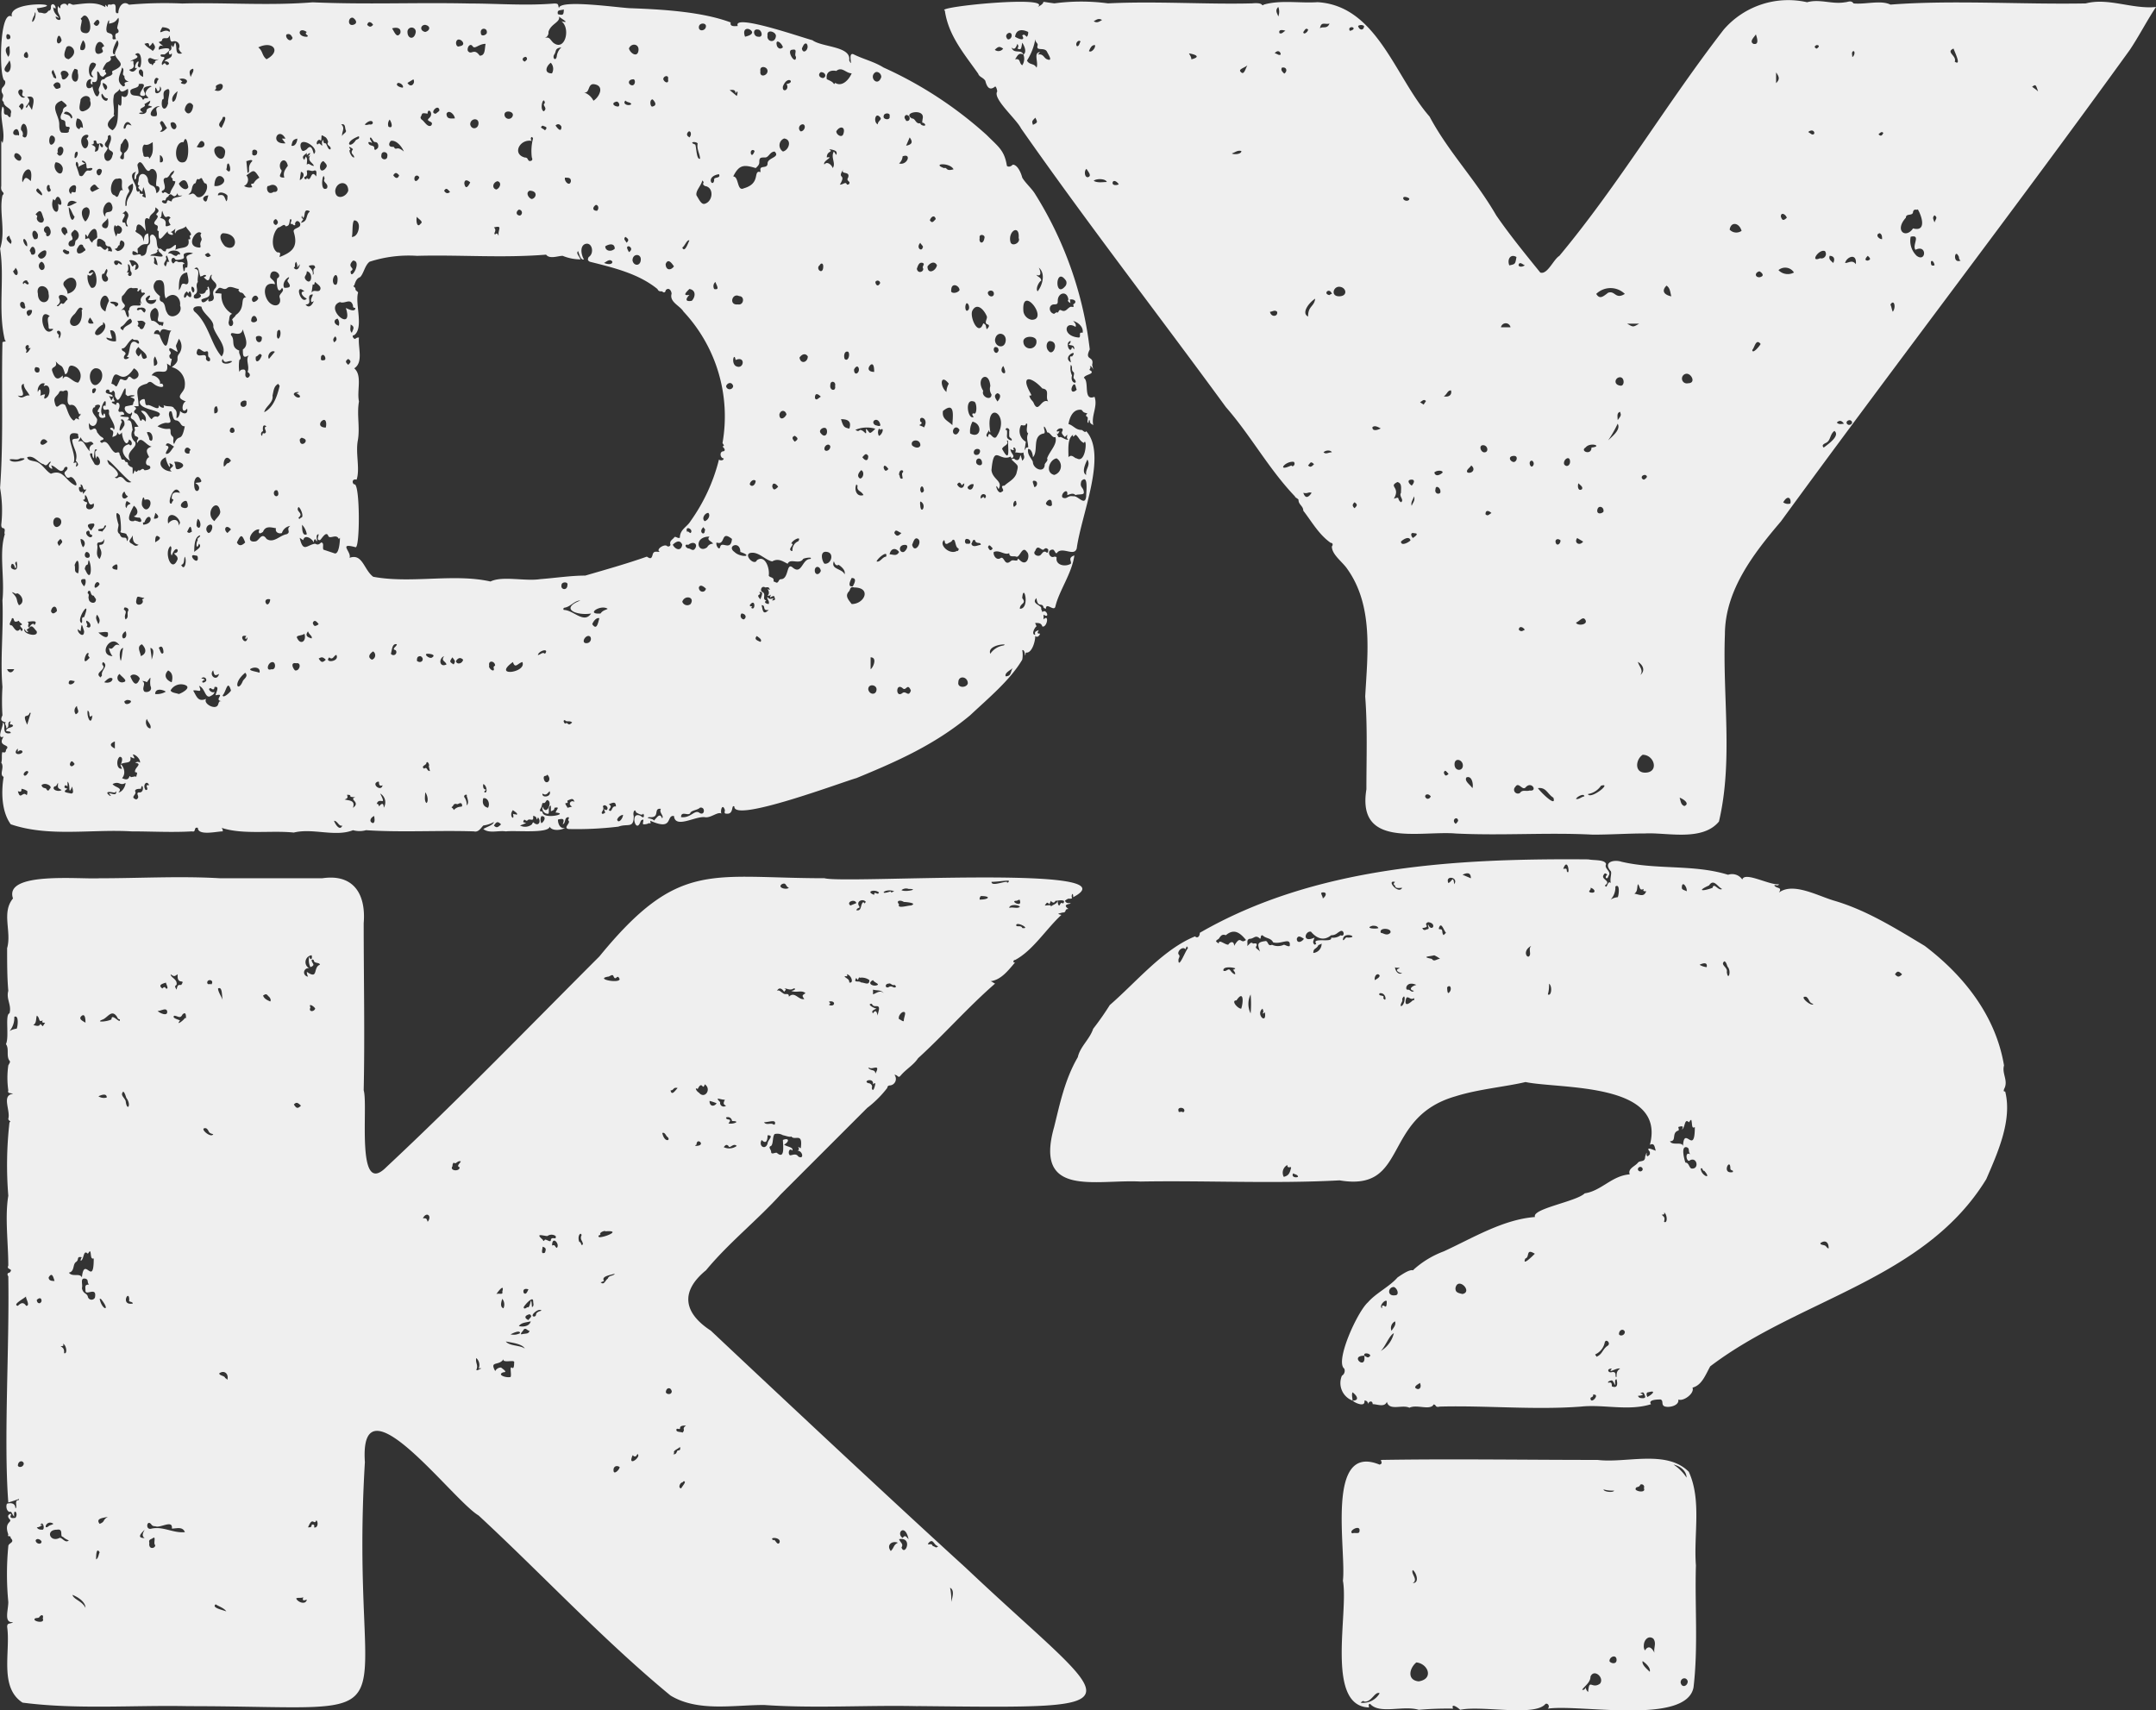 <svg xmlns="http://www.w3.org/2000/svg" id="Group_1182" data-name="Group 1182" width="256.366" height="203.388" viewBox="0 0 256.366 203.388"><rect x="0" y="0" width="256.366" height="203.388" fill="#333333" stroke="none"/><path id="Path_2931" data-name="Path 2931" d="M146.305,84.31c2.536,2.817-.563,9.859-1.126,13.944-.282.986-1.549-.141-2.253.422-.282.423-.282-.14-.563-.281-.845,0-.423,1.126.141.844.141,0,.282,0,.282.141-.141.844.986,1.126,1.69.7.141-.282-.422-.7.422-.986-.281,2.113-1.83,4.225-2.253,6.056-.141.7-1.127-.563-1.127.281a.494.494,0,0,1-.282-.14c-.141-.7-.7.14-.845-1.127-.7.7.7.844.563,1.267,0,.141.141.282.141.423.422-.563.986.845.141.282v.563c.7-.7.423.986-.141.846-.141-.423-.423-.423-.846-.423,0,.141.141.282.141.423-.141,0-.7.984-.141.984-.14-.422.141-.422.423-.563-.141.282-.282.423.141.423,0,.14-.282.563-.564.281,0,.7-.422,2.113-1.126,1.972-.141.986,0-.422-.422-.281a3.006,3.006,0,0,1,0,1.126c-1.409,2.4-3.944,4.509-6.2,6.62-4.226,3.521-8.733,5.493-13.521,7.466-1.549.422-14.649,5.352-14.508,3.379-.422-.282,0,.986-.986.845-.282,0-.141-.282-.141-.422-.282-.844-.563,0-.423.422-.422-.282-1.267.563-1.971.422-1.128-.141-3.522,1.409-3.663-.141-.986-.141,0,1.831-2.817.563,0,.141.141.423-.141.282a1.267,1.267,0,0,1-.7.141c-.141-.141.281-.846-.282-.423-.563,1.83-1.408-1.267,0-.563.422.423.422-.141.282-.282-.141.282-.563,0-.845-.141-.141-.563-.423,0-.282.423,0,1.55-.7.845-1.831,1.268a41.609,41.609,0,0,1-5.916.282c-.7-.141.282-.7,0-.986-.14-.141.141-.282,0-.423-.563,0-.28.7-.7.846.282-.7,0-.7-.564-.563,0,.563.282,1.127.846.986-.423.281-1.549.422-1.831-.141-.141.844-4.085.422-5.212.563-.845-.141-1.971.282-2.676-.281.423-.282,1.126-.422,1.267-.845a3.369,3.369,0,0,1-1.267.423c-.282.282-.563.844-1.127.7-4.225-.141-8.591.141-12.817-.141a2.849,2.849,0,0,1-1.549,0c-2.113.844-4.788-.281-7.043.282-2.675-.282-6.056.282-8.591-.563a.514.514,0,0,1,.141.422c-.7,0-2.958.563-2.958-.422-.564-.141-.141.563-.7.422-2.394.141-4.789,0-7.183,0-4.789-.281-9.859.7-14.366-.844-1.128-1.55-1.128-3.944-.846-5.634-.563-.282.141-1.127-.282-1.691.141-.422,0-.985.141-1.266.282.141.423,0,.423-.282.7-.7-1.126-.282-.282-1.55-.986.423.141-1.548-.141-1.69.564.141-.282,1.548.987,1.267,0-.282-.423-.141-.564-.282.141-.422.564-.282.844-.563-.14-.423-.563.141-.28-.563-.564.141,0,.7-.564.844.141-.281-.282-.563,0-.7-.563-.141-.7-.282-.423-.845a27.117,27.117,0,0,1,0-3.381c-.282-3.24.141-6.9,0-10.281.282-2.677-.422-5.635.282-7.889-.141-.141.141-.563-.141-.7-.282,0-.282-.281-.282-.422a15.286,15.286,0,0,0-.141-4.367c.423-5.775.141-11.408.282-17.324.141-.141.564,0,.282-.282-.845-3.521,0-7.324-.564-10.846.7-2.113-.14-4.366.282-6.337.423-.423-.282-.282-.141-1.128V49.8a.438.438,0,0,1,.141.282c.423-1.268-.422-3.1,0-4.367.423.282-.141.986.564.986.423.564.423.141.423-.141.28-.7-.846-.7-.846-1.409-.423-.282.141-.563-.141-.986a.642.642,0,0,1,0-.7c.282-.282.423-.563.282-.845-.7,0-.7-8.592.845-7.6-.563-1.972,7.042-1.551,2.958-.987.281.7.14.423.7.564.422.141.563-.141.7-.282.281,0,.281-.282.281-.564.141-.422.563-.141.563.282-.141,0-.141,0-.282-.141,0,.563.282.845.7,1.268-.141,0-.282-.141-.423-.141,0,.422.7.563.563.141-.141-.563-.423-.563-.282-1.409.282.423.282.282.282,0,.141-.282.7-.422.845,0,.141-.563.422-.141.7-.141,1.268-.141,2.676-.422,3.8.282V33.6l.282.282c0-.423.141-.282.423-.282.985-.422.141,1.268.844.986,0-.7.563-1.549,1.267-.986a47.615,47.615,0,0,1,6.338-.141c5.071-.141,10.282.282,15.494-.141,6.619.282,11.972,0,18.732.141,3.24,0,6.62.282,10,0,.563,0,.422.141.563.563,0-1.126,7.465,0,8.591,0,3.8.141,8.452.423,11.832,1.69-.141.564.563.423.844.423-.7-1.549,7.747,1.409,8.874,1.69,1.126.844,4.648.7,4.366,2.394.564,1.128-.282-1.126.564-.7,1.126.564,2.394.846,3.521,1.551A47.224,47.224,0,0,1,134.475,49.1c1.409,1.409,2.113,1.831,2.4,3.663.141.141.422.141.7-.141.564,0,.987.986,1.128,1.549.422.7,1.127,1.267,1.548,1.972a44.5,44.5,0,0,1,6.479,18.451c-.7,1.409.564.7.282,1.832.282,1.267.141.141-.282.141.282.282-.282.423.141.564.423.422-.7.422-.844.844.7.422-.141,2.817,1.267,2.254.422,1.127-.423,2.253-.141,3.379-.141-.14-.423-.14-.423-.563-.141-.141-.141.141-.141.282-.282,0,0-.563-.141-.7-.281-.141-.141-.282,0-.423-.563-.141-.422-.141-.7-.423-.986-.141-1.408.846-1.549,1.691.563.14.844.7,1.549.7.141,0,.423.422.563.141M18.276,40.224c-.282.564-.986,1.128-.282,1.409.423,0,.563-.844.282-1.409m-.141-.422c.282-.423.141-.7.141-1.267-.7.141-.423.844-.141,1.267m-.141-2.113c.563.141.423-.563.141-.563-.282-.141-.282.423-.141.563m.423,24.367c.28-.423-.141-.563-.141-.986-.7.282-.141.7.141.986m.422,50.564h-.844c.141.423.563.563.844,0m-.563-24.93c.422.7,2.817-.282,1.267-.141-.423.282-.846,0-1.267.141m1.267,20.142c0,.141.141.141.141.282.422-.282-.141-.423-.141-.7.563-.141-.141-.282-.141-.563-.844.423-.422-.423-.844-.282,0,.282-.563.845,0,.845.281.281.563.986.986.422m-.563-7.183c-.141-.282-.141-.563-.422-.563-.141.282-.141.422,0,.563.7.423.7-.282.563-.846-.423.282.141.423-.141.846m-.422,2.817c.844.846.422.846.844,1.549.7-.282.423-1.126-.141-1.408H19.12c-.141.141-.282-.141-.563-.141M18.7,65.3c.423.986.846.141.282-.423,0,.141-.141.282-.282.423m.564-16.2c.282.282.141-.7-.141-.7-.423,0-.7.846.141.7m-.423,2.535c.141.423.846.846.846.141-.141-.423-.846-.845-.846-.141m.986,70.848c0-.282-.423-.282-.563,0v-.423c-.7.7.282.844.563.423m-.563-42.4c.563.563.844-.141,1.408,0-.282-.563-.7-.845-.7-1.409-.846.282.7,1.691-.7,1.409m1.126,47.043a1.48,1.48,0,0,0-.7-.282c0,.282,0,.423-.423.282.282,1.128.563,0,.986.423.141.141.141-.282.141-.423m-.7-82.537s.282.141.422,0c-.281-.14-.422-.14-.281-.563.141-.7-1.128-.282-.141.563M19.4,45.717c.141.141.282.282.282.423.563-.423.141-1.267-.282-.423m.7,23.662c0-.563-.563-.563-.563-.14,0,.563.844.7.563.14m0-21.549c-.281-.282-.563.423-.422.7a.62.62,0,0,1,.141.7c.7.7.7-1.127.281-1.409m-.281,6.9c.281-.422.281-.844.986-.141.423-2.394-1.267-1.267-.986.141m.7,12.113c.141-.141-.141-.282-.141-.423-.282-.14-.7.282-.422.423.14-.423.281.141.563,0m-.141-4.506a1.035,1.035,0,0,0-.282-.845c-.422-.141,0,.845.282.845m.141,62.536c-.141-.423-.844.282-.423.423.141,0,.282-.141.423-.423m-.141-84.932c.282-.141,0-.844-.141-.7-.281.141-.422.7.141.7m1.128,68.171c-.282-.282-.563-.844-.846-.423,0-.281.564-.7.564-.281.563-.7-.423-.423-.846-.423.423.141-.141.564.282.7-.141.141-.563.282-.141.423-.141.282-.423-.141-.423-.282-.422.563,1.69,1.126,1.409.282m-.7,9.718h-.141c-.141.7-.985-.141-.282,1.409Zm-.563-42.818c.282,0,.422-.423.563-.563h-.282c.282-.563-.563-.423-.282.14.141.141,0,.282,0,.423m.141-30.423c.423.423.282.563-.141,1.126,0,.423.282-.141.282-.282l.423.7c.141-.7.563-1.83-.564-1.549m.564,25.353c-.564-.141-.846.282-.423.7a.651.651,0,0,0,.423-.7M25.459,89.8c-.282.141-.423,0-.564-.281-.282-.422.282-.422.282-.845-.141-.282-.423,0-.423.141-.422.7-.986-.422-1.549-.422a.518.518,0,0,1,.141.422c-.563-.282-.422-.422-.141-.845-.281-.141-.422.7-.845.282-.7-.141-1.126-1.126-1.972-.845,0,.422.7.422,1.128.563.7.282,1.126,1.128,1.69,1.409,1.408-.564,1.69.7,2.676,1.267.845.563,0-1.126-.422-.845m-4.79-26.9c.141,0,.141.423.282.423.844.14.141-1.831-.282-.423m.423-27.324c.423-.422.282-1.69.141-.7-.141.141-.423.986-.141.7m.563,25.352c-.422-.985-.986-.141-.422.564.422,0,.422-.141.422-.564M21.8,77.268c.141-.423,0-.563-.422-.563-.282.282,0,.845.422.563m-.422-18.733c.141.141.281.141.141.423,0,.563.844.844.844.141-.282-.7-.282-1.409-.986-.563m.7-2.253c.282-.141-.282-.7-.423-.846-.563.282.282.7.423.846m.846,11.69c0-1.128-1.55-1.268-1.269,0,0,1.407,1.55,1.267,1.269,0M22.36,78.958c0-.141,0-.141.141-.282-.564-.282-.986.563-.846.986.282-.7.423,0,.282.422.141,0,.282-.141.564-.141,0,.141-.282.7.141.423.563-.282.563-1.832-.282-1.409m-.7-15.494c.282.7.986.141.986-.28.141-.845-.986,0-.986.28m.423,1.692c.563,0,.423-.846,0-.987a.543.543,0,0,0,0,.987m-.141,20.563c.141.423.564.141.846-.141-.282-.422-.7-.422-.846.141m.141,40.7c.141.422.423.281.563.422q.212.423.422,0c.423-.282-.563-.844-.986-.422m.986-55.776c-1.548-1.268-.844,2.958.423,1.55-.282-.141-.563.141-.563-.282s-.282-1.127.14-1.268m-.422-9.859c-.141.7.845.282.422-.563-.281-.7-1.127.14-.422.563m.282-4.929c.563-.141,0-.423.14-.7-.281-.423-.563.423-.14.7m.422-5.633a.678.678,0,0,0,.282-.846c-.7-.845-.844,1.128-.282.846m.563,55.493c0-.7-.563-.7-.7,0,.141.423.422.282.7,0M23.487,42.2c.7.563.141-.422,0-.844-.423.281,0,.563,0,.844m2.394,34.367c-.845-.282-.422.846-.986.986-.422-1.409-.422-.7-1.126-1.55.282.845-.563.563-.423,1.128.282.844.563,1.266,1.267.563v.422c.423-.844,1.128.422,1.832.422a1.229,1.229,0,0,0-.563-1.971M23.487,56.7c-.563,1.267.845,2.4.563.564.844.7.141-1.549-.282-.564-.141.282-.141.141-.282,0m0-13.521c.282.423.282.564.845.282.141-.7-.563-.845-.845-.282m.422,51.41c-.563,0-.563,1.126,0,1.126.7-.14.7-1.126,0-1.126m.564,32.394c-.564-.282-.423-.282-.423-.844-.141.141-.141.422-.423.422-.422.422.564.7.846.422m2.253-44.648V82.2c-.282.563-.282-1.267-1.267-.986-.7-.282.282-2.113-.7-1.69-.141.141-.422-.141-.563.141-.141.422-.7.563-.564,1.126.282,1.409.564-.141,1.267.423.282.563.423,1.409.986,1.831.281,0,.141-.422.563-.141h.141c-.282-.282.141-.423.141-.564m-2.113-29.3a.891.891,0,0,0-.844-.7c-.563.846.844,2.112.844.7m-.14-8.028c-1.549.563-.282,1.69-.282,2.817,0,.282,0,.844.282.986.281,0,.986.141.844-.282.282-.422,0-.422-.282-.422-.282-.423.141-.7-.563-.844-.282-.282,0-.7.14-.986,0-.846,1.128-.282-.14-1.267m-.564-7.183c0,.563.423.423.564,0-.141-.563-.423-.846-.564,0m.141,13.381h-.141c.423.985,1.127-.423.564-.7-.423-.141-.564.422-.423.7M23.909,69.38c.141.282.423-.281.564-.281.281.281.422-.282.7-.422,0-.563-1.268-.845-.986-.141.141.281.141.563-.282.844m.282,3.521c-.141.141,0,.282,0,.423.7-1.267-.846-1.126,0-.423m.141,24.227c-.423.422-.423.422-.141.845.282-.423.563-.423.141-.845m.141-55.071c0,.844.7.281.844-.141-.141-.7-1.267-.563-.844.141m.7,18.732c0-1.267-1.268-.7-.423.141.282.282.141-.282.423-.141M24.613,62.9c.282.563.986.423.7,0-.282,0-.563-.422-.7,0m.141,3.662c-.281.563.423.7.423,1.409,1.831-.423.985-2.958-.423-1.409m.986-19.577c0-.423-.846-.987-.986-.423.423.141.7.141.845.563a.138.138,0,0,0,.141-.141m-.423-6.9c1.409-.845.141-1.971-.282-1.409-.141.423-.563,1.267.282,1.409m.423,86.48c-.563,1.268-.141-.281-.563-.563v.563a.438.438,0,0,0-.282-.141c-.141.281-.141.281.282.422-.7.423-.141.423.422.563.423,0,.141-.563.141-.845M26.3,57.127c-.7-.423-1.126-.141-1.126.422.422,0,.7-.281,1.126-.422m-.281,3.239c-.282.282-.563.423-.282.846,0,.141.141.282-.141.422-.422.141-.422.846.141.7.422,0,.282-.422.422-.7a.691.691,0,0,0-.14-1.268m0-1.548c-.282-.282-.423-.986-.7-1.128,0,.423.282,2.255.7,1.128m-.7,55.494c.141.281.7,0,.7-.282-.282,0-.7-.282-.7.282m.282-58.17c0-.141,0-.141.141-.282.422.141.422,0,.422-.282.282-1.128-1.408-.141-.563.563m.141,29.3c0-.423.986,0,.7-.564,0-.141,0-.282-.141-.282-1.971-.422.141,2.4-.422,3.522.422-.141.422-.141.281.422.423-.141.282-.422,0-.7.282-.986-.281-1.407-.422-2.394m.282,38.451c-.282-.423-.423-.423-.563,0,0,.282.282.423.563,0m.844-53.944a.138.138,0,0,1,.141-.141c-.423-.563-.7.282-.986.563-1.69,1.55,1.127,2.394.844-.422m-.844-28.732c-.986,1.407.563,2.252.422.7-.141-.563.141-.563-.422-.7m.281,75.775a.681.681,0,0,0-.141.986c.564-.282.141-.563.141-.986m-.281-65.212c.14.282.563-.563.281-.7-.281,0-.281.422-.281.7m0,48.452c.14.423-.141.846.422.986.141-.423.141-2.4-.422-.986m1.409-47.465c0-.846-1.128-.7-.141-.282a4.679,4.679,0,0,0-.845.422c.141-.422-.282-.986-.282-.282a13.18,13.18,0,0,1,.423,1.267c.564.423.564-.7,1.127-.563.141,0,.422,0,.422-.282-.422-.141-.7.282-.7-.282m-.423-4.507c0-.423-.141-1.127-.7-1.127-.141.422-.281,1.127.282,1.267.141-.281.141-.281.423-.14M27.149,62.9c.422-.141-.141-.422-.141-.7-.423-.282-.563.282-.7.422-.141.844.563.564.846.282m0,45.213c-.282-.844-.282-1.127-.423,0-.141-.141-.282-.141-.282-.282-.282.282.7,1.267.7.282m.7-21.409a.59.59,0,0,1,.423-.844c-.423-.846-.844.563-1.549-.846,0,.141-.141.282-.282.563.7-.422.845.7,1.408,1.127m-.844,4.789v.282a1.94,1.94,0,0,0,.423-.563c-.564.282-.282-.563-.7-.563,0,.141.141.422-.141.282-.141.141,0,.845.423.563m0-45.212c.563-.141,1.126-.564.844-1.267.141-.563-.7-.845-1.126-.141,0,.423-.423,1.409.282,1.409m.141,60.142c.985-2.535-1.127.423-.282.7.141-.282-.141-.7.282-.7m-.423-67.466c.7.282.7-.844.282-1.126-.141.282-.423.844-.282,1.126m.141-3.521c0,.563-.563,1.548.564,1.548.986-.141.141-2.958-.564-1.83-.141,0-.141.141,0,.282m-.141,61.691a2.035,2.035,0,0,0,.282.986.549.549,0,0,0-.282-.986m.423,5.633a.93.93,0,0,0,.141-.844c-.845-.141-.423.563-.141.844m.282-53.24c.844-.7-.986-.7-.564.7.423,1.125,1.127-.141.564-.7M27.29,59.38c.422-.282.844-1.55.141-1.691-.846.141-.564,1.269-.141,1.691m.141,33.662c-.282.845,1.126.7.844-.141-.7.563-.563-.7-.986-.986-.141.141.141.563-.282.563.282.422.7.141.423.563m.281,18.311c.282-.141-.281-.282,0-.563-.281-.563-.986,1.69,0,.563m0-11.691c-.141.141,0,.563-.281.563-.141.141-.282.563-.141.563.7,1.69.844-.422.422-1.127m-.141-.281c.422,0,.281-.7-.141-.7-.282.141-.282.7.141.7m.563-37.465c0-.423.7-.423.564-.846,0-1.409-.846-.7-1.127.141-.141-.141-.141-.282-.282-.282v.564c.7-.282.282,0,.844.423m0,34.788c-.563-.282-.141-.141-.422-.563-.845.141.282,1.267.422.563m-.7,10.847c.563.422.7-.423,0-.7-.141.282.281.423,0,.7m2.112-66.2c.282-.141,0,.141.141.281.282.282-.141.282-.141.423-.282.281-.563-.141-.563-.282-.7-.986.281,1.408-.846.985v.423a.138.138,0,0,0-.141-.141c-.141-.141,0-.423,0-.564-.7-.141-.844,1.409,0,.986l.141-.141c.141.7.564,1.831.846.7-.282-.423.14-.7.14-1.128a.374.374,0,0,1,.423-.423c.282-.422.846-.281.986-.7-.141-.281,0-.281.281-.422,1.409-.7.282-.986,0-1.832,0-.563.7-1.125.282-1.689-.282.423-.844,1.689-.282,1.689,0,.282-.281.141-.563.282.282.422-.141.563-.423.7-.141.141-.7.986-.282.845m-1.409,76.761c-.141.141-.141.141-.282.141-.141-.141,0-.563-.281-.7-.141.7.422,1.974.563.564m-.563-52.4a2.017,2.017,0,0,0,.422,1.549c1.126.282.563-3.1-.282-1.83,0,.281.282,0,.563,0-.282.281-.282.563-.7.281m.986,38.593-.282-.423c-.423,0-.282-.7-.563-.563-.141,0-.141.282-.141.282.281.141,0,.423.141.7,0,.422.845.7.845,0M28.276,95.3c-.844,0-.844.282-.282.844.141-.282.563-.7.282-.844m0-23.8a3.09,3.09,0,0,0-.423-.7c-.281.423-.422.844.423.7m6.9,14.648c-.7-.141-1.267-1.409-1.69-.423-.282-.423.563-.563-.282-.846-.141-.422-.141-.282,0-.7-.141-.564,0-.282.422-.423-.281-.281-.422-.7-.7-.844-.564-.282.141-.564-.141-.846-.141.564-1.126-.282-.7-.7l.7-.141c.282,0,.141-.282.282-.423.282-.422-.282-.422-.423-.563.986-.141.282-.282-.141-.141-.282.141-.282-.141-.423-.141.141-2.254-.7,1.548-1.126.423-.282-.282,0-.564-.282-.846-.14-.141-.14.141-.28.141-.423.141,0-.423-.564-.282-.423.564.564.423.7.7.14.141-.282.141-.423,0l.282.563c.141-.141.141-.281.28-.422-.14.422.423.563-.14.563-.282.141.281.282.422.423,0-.563.7-.282.282.563,0,.563.563-.141.7.563-.986.141-.282.282.422.282.282.141,0,.422-.282.422.7-.141.7.141.846,1.127a1.119,1.119,0,0,0,.282,1.408c.422.7-1.267,1.127-.564,2.253-.844-.422-1.408-1.689-.141-1.971.282.422.563-.282,0-.564-.282,1.128-.844-.141-.844-.845-.423.563-.423,0-.564,0,0,.422-.282.422-.563.563,0-.282.281-.7-.141-.844-.423-.282.28-.423.28,0,.423-.423-.563-1.549-.563-1.972.141-.986-.563,0-.7-.7,0-.281.282-.281.282-.14.282-1.69-.986.563-.282,1.126.141-.563.282-.141.282.141-.423.282-.986,0-.7-.564-.423,0-.141-.282,0-.563.281-.422-.423-.422-.563-.14.141,0,0,.14-.141.14-.423.563.282.986.423,1.409,0,.7-.564,1.126-.986.422,0,1.831.7-.141.986,1.126.141.141.282.422.563.563.7.423-.7.282,0,.7.7-.563.986.846,1.549,1.126.141.141.563-.28.563.282.141.141.141.422.282.563.282,0,.282,0,.422.282.282,0,.282.141.282.282.564.7.564-.141.564,1.128.141,0,.141-.282.282-.423.141.423.282,0,.422,0,.282.141.423-.423.7,0,.282,0,.986-.141.564-.563-.7,0-.282-.986,0-.986-.282-.563-.564-.985.281-1.267M28.276,42.2c-.7-.563.282-.985.282-1.549-.986-.845-1.126,1.83-.282,1.549m.7,36.338c.563-.563.422-1.83-.563-1.69-1.127.423-.423,2.817.563,1.69m-.563,9.719c.7.423.844-.563.282-.986,0,.141-.141.141-.141.422-.141-.986-.141-.986.141-1.125-.423-.423-.282.7-.423.984a.842.842,0,0,1-.141-.563c-.7-.282.141.986.282,1.267m-.141-33.24c-.423.282-.563.563-.141.845l.846-.423c-.282,0-.423-.563-.7-.422m-.282-4.788c.563.282.563.282.423.844.563,0,.422-.563.563-.986-.563.282-.141-.563-.7-.282,0,.141.141.423-.282.423m.141,29.154c-.141.564.282.564.423,0,0-.282-.423-.141-.423,0m0-36.057v0Zm.141-7.465c.282.423.563.282.7-.141-.141-.563-.423-.281-.7.141m.141,67.043c.141.141.563-.282.563-.423-.282-.563-.7.141-.563.423M29.4,71.352v.281c-.422.141-1.408,1.127-.7,1.267.563,0,1.408-1.126.7-1.548M29.12,39.379c.7-.281-.281-.563.423-.844-.844-1.69-1.69,1.408-.423.844m-.281,67.89c.281-.423.141-.7-.141-1.128-.282.423,0,.7.141,1.128m.422-53.945c-.141-.423-.844-.141-.563.422.282.422.563-.141.563-.422M28.7,61.775c0,.282-.141.7.282.563.281,0,.563.7.844.281.141-.281.282.141.141.282h.282c.422.282.141-.563-.141-.563a.373.373,0,0,1-.422-.422c-.141-.282-.986-.846-.986-.141m.282,36.057c.422,0,.563-.141.563-.7-.282.7-.844.141-.844.7.141.563-.282,1.126.282,1.689.563-.984-.141-1.267,0-1.689m.563-2.253c0,.422-.423.281-.7.422-.141.282.422.141.422.282.141-.141.845-.985.282-.7m-.7,12.675c.422.422,1.267.986,1.127,0-.282-.141-.7,0-1.127,0m.422,5.071c-.141-.563.845-1.128.141-1.551a.265.265,0,0,0,0,.423c.282.564-1.126.846-.282,1.409,0-.141.141-.141.141-.282M29.12,50.085h-.14c.281.986.7.141.14,0m.564,20a4.485,4.485,0,0,1,.422-1.267c-.422-1.69-1.831.563-.422,1.267m-.423-25.915c-.281.563.7,1.267.7.563-.423,0-.423-.28-.7-.563m.563,20.846a2.021,2.021,0,0,0-.282.563c-.282,0-.282.141-.282.423.141.986,1.128.422.563-.141-.141-.282.282-.563,0-.844m-.423-4.93c.7.422.7-.563.564-1.126-.141.422-.986.7-.564,1.126m.282-16.338c.422-.282.141-.7-.282-.846-.141.141.141.7.282.846m0,15.07c-.141-.986.845-.141.845-1.128-.282-1.548-1.69.282-.845,1.128m.282-9.578c.141.7-.846.845,0,1.408-.141.423-.423.564-.423.844,0,.987.846.846.986,0,.14-.28,0-.422-.282-.563-.563-.422.422-1.126,0-1.831a.49.49,0,0,0-.282.141m.563,64.508c-.282-.281-.7.141-.986.423.423.141.986,0,.986-.423m.844-3.943c-.985-1.55-2.675,1.126-.844,1.267a2.1,2.1,0,0,1-.423-.986c.563.423.563-.7,1.267-.282M29.825,36.7c0,.423.844.141.7.846,0,.282.281.141.422.141-.141-.282-.141-.7.141-.7.282-.141.141-.422,0-.563,0-.422.282-.844.141-1.267-.282.282-.282.563-1.127.7.141-1.127-.422.423-.282.844m1.127,36.9c0-.422,0-1.408-.7-1.267.141.986.563,1.127-.423.845-.141.282.844.563,1.127.422m1.831,16.762c-.563-.141-3.663-3.944-2.676-2.113.423.282,1.69,1.268.7,1.549a.264.264,0,0,0,.423,0c.7-.281.7.845,1.549.564m-1.831,36.761c-.141.282-.282.141-.422.141-1.549-.282.422.986-.423.141.141-.141.986.423.845-.282m-.422-78.593c.844-.563.563-2.113.7-3.1.563.7.282-.844.423-.984.563.422.844-.282.7-.846-.422.282-.844.563-.986,0-.141.423-.7.423-.7.986-.14.7.141,1.408,0,2.113.564,0-1.689.986-.14,1.831m-.282,20.423c.141.282.422.141.563.422l.141.141c.7-.422-.141-.7-.7-.563m.563,53.1v-.846c-.7.282-.563.564,0,.846m.282-67.748c-.7-.141-1.126,1.831-.282,1.972.563.7.423-.986.986-.563-.423-.564.281-1.69-.7-1.409m-.7,24.366c.7.141.422.845.985-.422.141-.423.7.422.986-.282.282-.422.423.282.846.141.7-.282.422-.985-.141-1.267-1.69,2.535-2.113-.845-2.675,1.831m.422,21.55c-.563.282-.281.563.282.563,0-.141.141-.845-.282-.563m1.267,25.916c-.7.422-.7-.282-1.548.141.281.422,1.267.422.7.986.423,0,.844-.7.844-1.127m-.7-66.2c-.422-.282-.282.282-.563-.141-.281.423,0,.986.141,1.409,0-.141.141-.282.141-.423.423.282.846-.563.282-.844m-.141,4.366c.7.563.423-.282-.282-.282-.563,0,0,.986.282.282m.282-2.676a.847.847,0,0,0-.141.564c-.282,0-.141.422-.563.422,0,.141.141.141.282.282.7,0,1.267-1.126.423-1.267m-.282,33.8c0,.422-.282.844.141,1.126.282.846.845,0,.845.846a.465.465,0,0,0,0-.7c0-.422-.986-.141-.7-.563a8.651,8.651,0,0,0-.141-1.832c-.7-.845-.282.7-.141,1.128m1.549,30c.282,0,.423-.141.563,0,0-.282.281-.563-.141-.563-.141-.563.986-.986,0-1.128.282-.141.422-.141.563,0,.141-.282-.422-.985-.844-.985.282.563.282.563-.282.282.141.844-.422.563-1.126.844.141-.282.282-.844-.141-.844-.422.282-.422,1.549.282,1.408-.7-1.267.844.141,0,1.128.282.14.7.281.844-.141.141-.282.141.141.282,0M31.8,114.17c.7-.141-.282-.7-.423-.986a.541.541,0,0,0,.423.986m0-70.846c.563-.141-.282-.423.563-.564H32.5c-.423-.141-.563-.282-.563-.7-.423-.141.14-.7-.282-.986-.141.844-.846,1.548.141,2.253m-.141,39.86c-.423.844-.423,1.689.282.422.14-.844-.7-.844-.282-.422m-.141,28.45c.141-.422.141-.986.282-1.548-.563.141-.423,1.267-.282,1.548m0-59.72c.563.282.282-.423.423-.7a1.064,1.064,0,0,0,.14-1.69c-.281.141-.281.423-.563.7,0,.141-.141.7,0,.844.423.281-.282.563,0,.844M31.8,72.338c0-.7,1.549-.7.844-1.408-.563.282-.563.7-1.126.986-.141.282.141.282.282.422m2.394-4.507c-.282.141-.282-.282-.282-.423-.141,0-.422.564-.422.141.281-.423-.563-.141-.7-.282-.563,0-.7.7-1.126.986-.282,1.126.985.844-.141,1.69.7-.282.423.422.844.845.282-.282-.141-.845.141-.845,0-.7.7-.564,1.126-.564s.141-.281.141-.422l.282.282c-.7-.986.846-1.267.141-1.409M32.36,75.3c.282-.563.141-1.972.986-1.549.281.282.422.141.281-.141s-.563,0-.7-.282c-.564.282-.846,1.267-1.267,1.128-.141.422.422.281.422.7-.422.422-.14.844.423.422-.141-.141-.423,0-.141-.281m-.282-17.184c-.14.141-.281.282-.422.282.844.141-.282.846.141,1.128.422-.141.141.563.563.422-.563-.845.564-1.127-.282-1.832m.282,33.945c-.282-.141-.282-.282-.422-.563-.564.423-.141,1.267.422.563m-.563,16.9c.422,0,.422-.563.281-.844-.281.141-.563.563-.281.844m.986-60.987c-.7-1.267-1.267.845-.7.282.141-.564.282-.423.7-.282m-.423,57.747c.141-.141,0-.422-.282-.422-.14-.141-.281.28-.14.28.422.282-.141.564.14,1.128.423-.282.141-.563.282-.986m-.422,10.705c0,.845,1.549-.141.281-.141ZM32.5,55.859a2.366,2.366,0,0,0-.423,1.69c.141,0,.141-.141.141-.281,0-.844.986-1.409.7-2.4-.986.563-.282.563-.423.986M32.219,92.62a.844.844,0,0,0-.141.563c0,.141,0,.141.141.281,0-.7.986-.281,0-.844m.141-28.169c0,.282.141.7-.141.986H32.5c-.423.422.423.7.282,0-.282-.282,0-.846-.423-.986m.7,30c.7-.282.423-.986,0-1.267-.282.563-1.126,1.972,0,1.831.141-.141.282,0,.423,0,.563.282.563-.141.281-.422a1.267,1.267,0,0,1-.7-.141m-.563-53.1c.423.422.7.141.986-.282-.563.423-.141-.846.14-.7,0,.282-.281.563.141.7.282-.282.282-2.254-.563-1.551.844.423-.423.564-.564.846.564-.282.282.141.423.423,0,.423-.282.423-.563.563m0,22.676c.282.282.282.986.563.563.423-.282.141.282.141.564.986-.282,0-1.409-.7-1.128m1.126,33.8c-.563-.141-.7-.423-.7-1.128-.141.423-.7.7-.141.986.282.141.423.423.844.141m0-54.79c.141.563-.986.422-.986.845,0,.844.986.282,1.409.844,0,.141.141.282.282,0,.986,0,0-.141.141-.7a1.156,1.156,0,0,1,.7-.7c-.141-.141-.422,0-.563,0-.986.282.282.986-.422,1.128-1.267,0,1.126-1.692-.564-1.409m.141,70.705c-.141-.422-.844-.7-1.127-.281.282.7.7,1.408,1.127.281m-.422-60.282c-1.127.281,0,1.407,0,1.971,0,.282.141.564.422.282-.141.563.282.282.423.422-.282.282,0,.282.282.422a4.126,4.126,0,0,0-.282-1.267l-.141.563c-.282-.282-.7-.563-.282-.7-.422-.141-.141-.423-.141-.7,0-1.125,1.128-.844,1.128.141.282.845.844.141.986,1.409.423-.141.563-.846,0-.846-.141-.563.282-1.267-.141-1.83-.141-.141-.282-.282-.563-.141-.563.844-.986-1.692-1.549-.564,0,.282.281.986,0,1.127a.516.516,0,0,0-.141.422c-.282.7-.282-.563,0-.7m6.338,7.6c.563-.141-.422-.844-.422-1.126-.423.422-1.128.282-1.267.844-.141-.141,0-.423,0-.563a1.962,1.962,0,0,1-.563.422.3.3,0,0,1,.282.282c-.141.141-.846-.141-.563-.422-.563.422-1.268,1.832-1.127,0-.423,0,.141-.563-.282-.7-.7-.281.282-.7.141-1.127-.563-.282.7-.422-.282-.986.141.7-.7.7-.7,1.409-.846-.563-.423.986-.423,1.408-.423-.7-1.127-1.267-1.127-.141-.141.141-.141.141,0,.282.422.282.845.423.845,1.128.141-.423,0-.846.563-.986.282,2.113-.282.7-1.128,1.691-.281.14,0,.422-.14.7a.732.732,0,0,0-.563-.282c-.282.986.986,0,.986.563.845,0,.563-.844.845-1.266.563-.282-.141-1.269.563-1.269.7.423.282,1.269.7,1.69-.141.141-.282.141-.141.282-.141.423-.844.282-.844.563.422-.14,1.971.423,1.267-.28-.141-.141-.423-.282-.282-.564.423-.14.423.423.844.282,0-.282.141-.282.282-.282.563,0,1.126-1.126.845.141.563-.422,1.83,0,1.549-1.267.281,0,.281,0,.141-.423M33.91,126.846c-.282,0-.7,0-.7.282.282.423-.7.7.141.986.563-.282-.141-.7.281-.845.846.141.423-1.409.282-.423M35.881,82.62c1.268-.846-2.254-.7-2.113-1.832a.563.563,0,0,1,.563-.281c.141.281,0,.845.423.7.422,0,1.409.844,1.267,0,.141.281.844.563.563,0,.422.281,1.127,0,1.267.422.422.282.281.7.281,1.128.282,0,.423-.563.423-.845.423.422.986.422.846-.282-.7.846-.7-.7-.141-.844-1.549-.563-.141-.986-.141-1.831a2.035,2.035,0,0,0-1.55-2.253c1.127-.846.423-.986.845-1.549a1.483,1.483,0,0,0,0-1.832c-.422,1.128-.422.564-.141,1.549-.281,0-1.126-.844-.986-.141.282.282.141.423,0,.563,0,.141,0,.422.282.422,0,.141-.141.563-.141.845l-.423-.282c.282,1.831-1.127.282-1.831,1.409.563,0,1.127.563.986.986h.282c.422.563-.423.422-.846.141s-.563-.563-.986-.141c-1.69.422-.986,1.127-.986,2.677h-.563c.7.422-.282.422.141.844.563,0,.563,1.408.844.7.141,0,.282.141.423.282.141-.7-.282-.846-.563-1.268.7-.141.845.7,1.267.986.141-.141.282-.423.7-.282m-2.254-7.184c.141-.141.282-.281.282-.422.141.422.141.986.7.563,0-.563-.7-.844-.986-1.267-.422.422-.422.7,0,1.126m-.281,29.157c0,.7,1.127.281.7-.282a.49.49,0,0,0,.282-.141c-.844-.141-.844-.423-.986.423m.422-34.932c-.141-.141-.563.282-.141.282.423-.282.423.141.7.282.423-.423-.141-.7-.563-.564m0,2.4c.423.422.563-.282.7-.563-.282-.423-.563-.282-.986-.282a.519.519,0,0,1,.14.422c-.281.282.282.282.141.423m.423-29.86v-.563c-.282-.844-.986.141,0,.563m-.282,68.875c.7-.282.7-.845.141-1.409-.7.282-.141.986-.141,1.409m.282-64.65c-1.267,0,.422.564.422-.282.141-.423,1.267-.282.141-.563a.73.73,0,0,0,.282-.563l-.7.422c.423.423-1.126.423-.141.986M34.05,93.184c.7,1.409,1.69-1.127.282-.7-.141-.845-.422.422-.282.7m.986,21.408c-.141-.845.281-1.408-.423-.422a1.066,1.066,0,0,0-.563-.141c.563.282-.141.844.282,1.267.423.141.986-.141.7-.7m.281-64.648c-.281.141-.563.422-.986.282-.282.141-.282.7-.141,1.125,0,.7.7,0,.7.563.563-.563.422-1.267.422-1.971m-.986,45.212c-.282,0-.141.141-.141.282,1.549-.141.7-1.832.141-.282m.564,31.268c-.282-.7-.846,0-.423.563.563,0-.282-.7.423-.563m-.564-88.17c.282.422.7.563.986.844.423-.423.282-.563,0-.986-.141.141-.141.282-.422.422,0-.422-.141-.422-.564-.281M35.74,68.676c-.282,0-.7.141-.986,0,.563-.7,0-.563-.282-.141a.64.64,0,0,0,1.267.141m-1.127,49.86c-.282.422,0,1.126.423,1.126.141-.422-.282-.7-.423-1.126m0-34.086c.141.422.282.563.282.845.563.7.563-1.126-.282-.845m.423-44.508c-.563,0-.141.846.141.7.141.423.141-.141.422-.141-.141-.282.282-.282.423-.423-.423.141-.563,0-.986-.141m.141,31.269c.563-.141.986.844,1.127.422.141.423.282,0,.282-.281-1.268,0-.282-.563-.7-1.409,0-.141-.282-.282-.282-.282-.7.282-.7.986-.422,1.551m-.141,38.874c0,.423.141.844.141,1.407.282-.844.282-1.267-.141-1.407m.7-63.241c.282-.423-.423-.986.423-1.128-.7-.282-1.832,1.409-.423,1.128m1.126,21.691c-.422-.7.282-2.536-1.126-2.114-.7.7-.141,1.409.423,1.832,0,.282-.141.563.282.7.422.282.281.844.563,1.267.423.986,1.972.141,1.549-.846.141-.844-.7-1.83-1.69-.844m-1.408,8.028c.7-.141.282-.7.141-1.127-.282.282-.141.7-.141,1.127m.422-11.972c0-.282-.282-1.267-.422-.845.141.563-.282.563.422.845m.282,8.451c1.126,2.817.844-.563,1.408-.7-.563.141-1.126-.563-1.408.281-.141-.563-.7-.281-.7.141.282,0,.7,0,.7.282m-.7,21.691c.563,0,.7-.282.141-.7,0,.282-.141.423-.141.7m.563-52.255c-.423-.563-.7.423-.423.564.282,0,.141-.423.423-.564m.141.846c0,.282,0,.563-.282.563-.141-.282-.282-.7-.282-.141-.141.844,1.127.141.564-.423m0,53.663c-.564-.563-.564.141-.564.563.141-.141.564-.282.564-.563m.7,18.311c-.422-.282-1.267-.423-1.267.282a2.09,2.09,0,0,0,1.267-.282m-.986-31.55c1.409.7,1.55-.141,1.55.7a.616.616,0,0,0,.141.422c.423.282,0,.564.282.987.563-1.409.845,0,1.268-2.113-.564,0-.423-.563-.987-.7-.422,0-.422-.563-.563-.986,0-.141-.282-.141-.282,0-.282.564.7,1.409-.423,1.268a2.1,2.1,0,0,0-.986.422m.7-45.212c-.422-.141-.563,0-.563.422.844-.282,1.972-.282.7.563H36.3c-.141.141,0,.282.141.282.7,0-.282.563,0,.986.422-.423.281-.141.563,0,.563-.141,0-.564-.282-.423.141-.423.986-.282.845-.986-.282.423-.422-.141-.282-.281.423-.141.141-.563.282-.7,0,.141.141.141.141.281.141-.141.141-.422.282-.563.281.563-.141,1.548.844,1.267-.141,0-.422-.422-.422-.563a.588.588,0,0,0-.7-.845c-.423.141-.282-.563-.423-.7-.141.563-.563.141-.844.422,0,.564-.986,0,.141.845m-.563,71.551c.141.141.282.986.563.563,0-.422-.141-.986-.563-.563m.141-62.4c.282.564.422.7,0,.986.282.141.563-.141.844-.422-.282-.282-.563-1.267-.844-.564m0,3.8v.846c.563.141.422-.7,0-.846m0,7.466c1.408.282,0,1.407,1.267.844-.141-.281-.423-.563,0-.844-.423-.564-.564.563-.986-.846-.141.282,0,.7-.282.846M37.29,36.844c.282-.423-.563-.563-.844-.563-.7,1.267.281,0,.844.563M37.571,89.1c-.7-.423.845-.564-.282-.986.282,1.127-.423-.141-.423-.7-1.267.563-.422,1.691.7,1.691M36.445,44.873c-.282,1.126.422,1.549.7.423-.141-.282.563-2.113-.282-1.549-.563.282,0,1.126-.422,1.126m.563,9.3c-.986,0,.282,1.267-.563,1.55-.141.141,0,.282.141.282.281-.423.7.563.845-.141.141-.423.563-.845.563-1.268-.282,0-.423-.141-.282-.281-.563-.423.141-.423.141-.986-.563.281-.422.563-.845.844m0,2.817c.141-.282.282,0,.563,0,0-.563.845-.423,1.267-.7-.282,0-.563.141-.563-.282-.563.986-.7-.423-1.126.423-.423.14-.141.563-.563.422-.563.141.422.7.422.141m-.141,7.747c0-.141.141-.282.141-.564h.282c-.141-.141-.282-1.126-.423-.563.282.423-.563.7,0,1.128m.7,49.437c.141-.563.141-1.126-.422-1.408-.563.563-.282,1.126.422,1.408m-.7-27.184c.423.141.7-.563.986-.844-.282-.141-.845-.7-.986-.141.7.141,0,.564,0,.986m.986,11.831c.845,0,.281-1.267-.282.282-.282-.423.141-.845-.141-1.127-.845.7.141,3.381.844,1.548,0-.422-.281-.422-.422-.7m.563-3.238c0-.141.141-.282.141-.423-.282-.986-1.69-1.409-1.408.141.422-.564,1.267-.7,1.267.282m-.282-32.115c.141-.14.282-.28.423-.14.141-.563-1.267-.7-1.408-.141.422-.141.563.28.985.28m.423,28.171c-.7-1.409-1.69,1.549-.986,1.267,0-.282.423-.422,0-.563,0-.7.282-.846.986-.7M37.431,47.689c0,.7.563.986.7.423,0-.423-.422-.7-.7-.423m1.549,66.762a1.417,1.417,0,0,0-1.549.7c.141.282.563.282.986.423.422-.141,1.69-.846.563-1.128m1.126-51.267a1.186,1.186,0,0,0-.985,0c-.282.141,0,.422-.141.563,0,.141-.986.282-.986.141-.282-.423-.563,0-.423.282.282.564.282-.282.7,0,.282.141.563-.141.846.282-.423-.141-.141.563-.141.845.282,0,0-.563.423-.423.281-1.268-.7-1.268.7-1.69M37.713,45.155c.422-.141.422-.844.563-1.267-.422.282-.844.844-.563,1.267m.141,42.818c.281.423,0,.986.563.845,1.127-.422.141-.986-.563-.845M38.98,49.944c-1.127-.141-1.267,2.675,0,2.394.986-.141.423-3.944,0-2.394m-.563-7.466c.141,0,.282.141.422.282-.422.141,0,.282.282.282.7-.423-.141-.845-.7-.564M39.544,55.3c-.141-.846-.563-1.127-1.127-.423.141.423.845.986,1.127.423m-.282,11.549c.563,0,.141-1.126.141-1.407-.986.14-.986,1.126-.986,2.112.422-.423.141-.986.845-.7M39.4,92.761c-.141-.563-1.409.564-.282.7.422,0,.422-.281.282-.7m-.282,6.479c-.141.422,0,.845-.423.986.423.846.7-.563.423-.986m.422-31.268c0-.141-.141-.141-.141-.282-.564.282-.423,1.267,0,.422.844.986.422-1.127.141-.141m0,19.014c.281,0,0-.282.281-.422-.563-.846-1.126.422-.281.422M39.121,46.14c.422.846.985.141.985-.563-.422-.7-.985,0-.985.563m.844,50.142c-.141-.985-.282-.563-.563,0,.281.281.422,0,.563,0m.282-41.41c-.423.423-.141.986-.7,1.268.422.141.422-.422.986.282.7.422,1.549-.987,1.127-1.551-.282,0-.282-.282-.423-.423-.141-.563-.422.141-.563-.14-.282.14-.141.563-.423.563M39.825,42.2c.141-.422.423-.7.282-.985-.563.141-.422.563-.282.985m.282,25.634c.282-.141.141-.7-.141-.7-.141.141,0,.564.141.7m.986-7.043c-.563-.7-2.112,1.691-.14,1.691.14-.282-.141-.282.14-.846.141-.282-.281-.563,0-.845m-.422,38.733c0-.281,0-.422-.282-.422-.986-.282.141,1.126.282.422m2.817,16.9c-.986-.141.563-.986-.7-.7,0-.282.563-1.127-.141-.986,0,.423-.28.282-.422.141-.563,0,.141.7.422.423,0,.282-.28.422-.563.563-.563.141-.563-.986-1.267-1.268.422.986-.141.422-.7.563.423.7.564,1.409,1.55.986-.423.563,1.126,1.407,1.408.7.141-.422.141-.422.423-.422m0-40.987c.844-1.126-.7-2.394-.986-3.521.14-.845-1.268-1.55-1.409-2.4-.422-.141-1.267,0-.844.563,1.69,1.409,1.972,3.944,3.24,5.352M41.374,66c.564-.141.141-.423-.141-.141-.141,0-.281.141-.281,0-.141-.282-.141-1.408-.7-.844.844,0,.282.986.423,1.548-.423.563.282,1.128-.423,1.55-.423.845,1.409.282.563-.141.281,0,.7.141.845-.423.141,0,.282-.141.141-.282.141-.423.282.282.282.423.141.845-.563.7-.986.986,0,.563.564.282.846-.141-.141.563.282.281.423.281.563-.422-.282-.844.422-1.549.423-.7-.844-.846-.422-1.549-.423,0-.141,1.267-.987.282M40.248,90.367c-.141,1.972,1.267.7.141.14.141-.14.7,0,.7-.281-.281-.7-.7-.563-.844.141m.7,6.337c-.7.141-.7,1.409-.7,1.972.282-.281.986-.563.563-.986-.282.846-.422,0-.141-.423-.141-.282.282-.282.282-.563m-.423-46.2c.7.281,1.127-.141.844-.563-.422-.423-.563.282-.844.563m.986,24.366c-.423,0-.844-.844-.986.141.141.7,1.127-.141,1.127.563-.141.423.7.7.422,0-.422-.141.141-.986-.563-.7m-.844,19.86a1.786,1.786,0,0,0-.141.846c.423.7.7-.423.141-.846m.844,19.155c-.563.141-.282.563.141.141a.316.316,0,0,0-.564-.282.517.517,0,0,1,.423.141m.423-57.606c-.564,0-.846.422-.423.7.282.141.282-.423.423-.7m-.423,7.042c.282.422.423.281.7.14-.282-.422-.282-.422-.7-.14m.563,32.114a.546.546,0,0,0-.141.985c.423,0,.7-1.126.141-.985m.563-.423c.282-.422.7-.7.7-1.127-.282-1.831-1.972.141-.7,1.127m-.14,17.747c-.563.563.422,1.408.7.422-.564.282-.564.141-.7-.422m.14-30.564c.564,0,.423-.564.282-.844-.422,0-.282.7-.282.844M43.91,51.211c.141-.7-.986-1.127-1.269-.423-.14.844,1.128,1.831,1.269.423m-1.269-7.465c1.128.563,1.409-1.269.282-.564-.282.141.141.423-.282.564m.846,10.282c-.7-.282-.846.7-.846,1.126.7.141,1.69-.563.846-1.126M45.6,67.408c-.423,0-.987-.422-1.409-.141-.422.423-.845-.282-1.127.141-.7.7-.141.423.423.564a2.487,2.487,0,0,0,1.267,2.394c-.423.141-.282.564-.423.986,0,.845.846.422.423-.282,0-.141.423-.423.423-.563,1.267-.846.423-2.112,1.267-2.112-.282-.141-.282-.564-.7-.564,0,0-.422-.282-.14-.423M43.064,56.282c.7-.141.7,0,.986.7.141-.141.141-.282.141-.563.141-.282-1.127-.846-1.127-.141m.564-9.3c0,.422-.846.844-.141,1.267.141-.282.844-1.55.141-1.267m0,13.8c-.564.282-.141,1.128.282,1.55,1.408.845,1.83-1.55-.282-1.55M44.755,76c-.563-.141-.844.423-1.126-.282-.423.7.844.7,1.126.282m-.141,39.156c-.422-1.409-.563.141-.985.563,0,.423.844-.282.985-.563m0-27.325c-.563-.844-.985,0-.844.7.282-.141.282-.422.563-.422Zm0,8.17c-.563-.7-.985,0-.422.422Zm-.563-42.817c.563.7.563-.282.281-.7-.281,0-.141.422-.281.7m.986,31.127c0-.563-.563-.563-.563,0a.294.294,0,0,0,.563,0m1.549-7.042c.282-.7-.282-1.409.141-1.972-.7.422-.7,0-.7-.7.846-.563.141-1.69,0-2.394-.282,1.126-1.549,0-1.409.7.564.564-.141,1.409.987,1.832-.141.423.422.844,0,1.126a4.715,4.715,0,0,0,0,1.409c.14-.282.281-.282.563-.282.422.141-.141.844.422.986.282-.141.423-.422,0-.7M45.318,97.55c.282.564.7.282.986,0-.422-1.127-.563-.845-.986,0m.986,15.494c-1.549,1.267-.844,2.394-.282.986.141-.282.7-.563.282-.986m.141-32.114c.141-.422-.7-.282-.7.141,0,.563.845.422.7-.141m.141,27.888c-.141.141-.141.282-.282.141a.436.436,0,0,1,.141-.282c-1.127-.281,0,1.409.141.141m-.422-53.663a1.237,1.237,0,0,0,.986.141c-.141-.282-.281-.423.141-.423a1.7,1.7,0,0,1,.7-.7c-.7-1.126-.7-.844-1.549-.282a.8.8,0,0,1-.282,1.267m.282-2.958.141,1.409c.423-.14-.141-.7.563-1.409,0-.282-.563,0-.7,0m5.211,43.382a1.207,1.207,0,0,0-.986.844c-.423.141-.844-.141-.7-.563-.7-.141-1.268-.281-1.549.422-.563.422-.563,0-.423-.282-.845-.141-1.831,1.69-.423,1.409.423-.141.7-1.127,1.267-.282.846.563,1.55-.423,2.4-.564.563-.281-.141-.563.422-.984m-4.507,16.9c-.845.282.563.423.845.564.141-.564-.423-.7-.845-.564m-.141-41.268c.141.282.7.141.7-.141-.141-.7-.7-.563-.7.141m.281-2.254a.757.757,0,0,0,.564-.422c-.282-.845-1.127.141-.564.422m-.141-17.747c-.141.422.563.422.563,0,.141-.423-.7-.564-.563,0M48.276,75.3c-.282-.423-.422.141-.7.141-.141.845.423.7.7-.141m-.7-2.113c0,.7.7.7.7.141.141-.423-.7-.423-.7-.141m.282-34.508c.563.423.422.986.985,1.409,1.832-.986.7-2.253-.985-1.409m.985,45.071c-.563-.422-.422.423-.422.563a.348.348,0,0,0-.141.563c.141-.141,0-.422.282-.282.563-.141-.282-.7.281-.844m1.55-4.789c0-.141-.141-.141-.141-.282-.563.282-.563.845-.7,1.409.141.845-.845,1.268-.986,1.971,1.127-.563,1.548-1.971,1.831-3.1m-.282-12.817c.846-.422-.844-1.549-.844-.141.141.282.564.422.564.844-1.55-.423-1.409,1.551-.564,2.254.7.563,1.409.141,1.127-.7-.141-.423.7-.7.282-1.128-.564.986-.7-.7-.564-1.127m-.844,38.171c-.563-.141-.7.282-.423.563.141.141.423-.141.423-.563m-.141-49.157c-.423-.141-.282,1.269.563.7.844.141.422-1.268-.563-.7m.422,56.62c-.563,0-.845,1.128-.141.846.563.141.563-.846.141-.846m-.422-36.057.7-.845c-.423-.282-.987.423-.7.845m2.957-15.071c-.141-.422.423-.422.7-.7.282-.422-.422-.986-.563-.282.141.282-.282.141-.282,0-.563.141.141-.563-.282-.563-.141.282,0,.845-.563.845-.141-.422-.564.141-.846.141-.7.563-.986,2.4-.141,2.958.564,0,.282.282.282.563,1.408-.563,2.254-1.126,1.69-2.958M49.966,59.1a.354.354,0,0,0,0,.7c.422-.281.14-.563,0-.7m.14,32.254c-.422-.141-.563.563-.14.7.422,0,.281-.563.14-.7m.987-41.268-.423-.563h.423c-.846-1.55-1.972.7,0,.563m-.987,22.394c0,.282-.14.7.141.845.423-.282.282-1.549-.141-.845m.423-19.3c.423.282-.7.985.423.985-.141-.563,0-.844.423-1.408-.282-1.269-1.269-.423-.846.423M51.516,66c-.422.141-.845.844-.563,1.267.423,0,.986,0,.423-.7-.141-.281.141-.281.141-.563m.422-28.451c-.141-.282-.282-.564-.7-.423-.282.282.422,1.128.7.423M51.8,50.366c.423.141.7-.422.7-.845-.563.141-.563.282-.7.845m.564,61.55c-.7-.141-.423.563-.141.846.563.141.846-.987.141-.846m.422-47.465-.282.422a1.275,1.275,0,0,0-.141-.7c-.282.282,0,.564-.282.7.282.423.7.141.7-.422m-.7,15.493c.423.7,1.267.282.282-.141.844-.141-.282-.282-.282.141M53.346,108.4c-.28.281-1.126.14-.844.563.423.846,1.127.282.844-.563m-.7-13.8a.138.138,0,0,0,.141.141l.141-.141c.422,0,0-1.128-.282-1.267-.423.563.7.7,0,1.267m.986-26.057c-.423-.141-.986-.845-.282-.845-1.267-1.128-.422,1.689.282.845m0-31.128c.422-.141-.423-.282,0-.563-.986-.7-1.267.563,0,.563m-.7,16.058-.141.984c.422-.14.7-.844.141-.984m.281,31.69c-.281-.141-.281,0-.422.141,0,1.128,1.267.141.422-.141m1.409,12.535c.281.141.422.141.7-.141.423,0,.141.564.282.846l1.267.422c.563.282.7-1.267.7-1.831l-.141.141c-.282-.7-1.128.141-1.268-.423-.281-.563-.845.563-.986.563-.423,0-.141-.422-.141-.7-.563,0,.141,1.409-.422.564-.141.141-.141.141-.141.422-.282-.563-1.128-.986-1.268-.282l-.422-.282c.422,1.831.845.846,1.832.7m-1.69-47.044c.141.423.281.423.7.141.563-.7.7.141.845.563.844-.7-1.972-2.394-1.549-.7m.986,7.465c-.7-.282-.423.563-.7.846a.5.5,0,0,1-.14-.282c-.141.282,0,.282.14.423l-.281.423c.844-.141.563-.846.986-1.268.141,0,0-.141,0-.141m-.844,37.325c0,.422,0,1.408.563,1.126a2.144,2.144,0,0,0-.563-1.126m.563-43.946v-.28c-.282.28-.7.422-.282.844,0-.141.141-.282.141-.423.282.282.141.563.141.986.282-.282.422.141.845.141-.141-.423-.845-.564-.423-1.269-.141.141-.141.141-.282.141.423-.422.282-.563-.141-.141m.845,1.832c-.282.141-.563-.141-.845,0,0,.141.141.563-.141.7-.422.141.141.563.141.141.563.7.422-1.126,1.126-.141,0-.282.141-.844-.281-.7M53.628,65.3c0,.563-.423.563-.141.986.7.844.986-.844.141-.986m.845,3.521a.435.435,0,0,1-.282.141c-.282-.422.563-1.127-.141-.845-.422.282.282,1.127-.563,1.127.282.422.7.281.986-.423m-.7,39.3c-.423.563,0,.7.423.844.141-.282-.282-.423-.423-.844m.846-43.24c0-.422-.423-.282-.564-.282-.563.141.423.282.282,1.127.282-.141-.141-.563.282-.845m.563,2.676c.282-.423-.282-.7-.563-.986-.141.141,0,.423-.282.282l-.141.986c.282-.423.7,0,.986-.282m-.141,39.72c-.282-.423-.563-.564-.7-.141.141.423.282.423.7.141M54.9,50.226c.282-.282.282,0,.563.141,0-.282-.141-.422.141-.7,0,.282,0,.423.282.423.141.141.281.844.563.7.141-.422-.563-.422-.282-.844a1.071,1.071,0,0,0-.281-.564c-.7-.423-.423-.282-.564.423-.282-.423-.7.282-.422.423m.986,61.267c-.423-.422-.564-.281-.846-.14.282.422.423.563.846.14m-.141-58.309c.422-.423.282-.564-.141-.987-.564.141-.564,1.55.141.987m.141,30.7c.141-.563,0-1.267-.564-.7-.282.422,0,.7.564.7m-.564-8.451c0,.282-.141.563.423.422.282-.141-.141-.986-.423-.422m.7-20c.281-.563-.563-.7-.282-1.126-.141-1.267-.7,1.69.282,1.126M57.15,110.93c-.282,0-.423.7-.846.282-.7.7,1.269.563.846-.282m-.282-44.086c.422.282.422-.423.422-.7-.141-.985-.845.141-.422.7m.141,6.2c-.282.282-.282.423-.141.7.282-.141.422-.423.141-.7m.845,58.171c-.422.141-.563-.564-.986-.564.141.423.7,1.267.986.564m-.422-59.439a.928.928,0,0,0-.141-.844c-.563.141-.422.7.141.844m.844-2.113c.282.141,1.127.564,1.127,0-.282,0-.282-.141-.282-.282-.281-.984-.986-.14-1.548-.422-1.972.7,1.689,3.8.7.7M57.008,55.719c0,1.126,1.267.844,1.55,0,0-1.269-1.409-1.128-1.55,0m.7-7.888c.563.423,0,.986.141,1.409,0-.282.563-.423.422-.7s0-.845-.563-.7m1.69,80c-1.127,0-.141-.282-.986-.282.141.423,0,.423-.282.563.7.141,1.267.141.986.986.986-.7-.563-.986.282-1.267m-.844-52.114c-.423.282-.282.422,0,.7.282-.282.422-.423,0-.7M97.291,96.986c.141-.282.423.141.7,0,0-.986.844-1.267,1.267-1.971a21.6,21.6,0,0,0,3.381-7.324c.14.141.563.141.563-.141-.423,0-.563-.844,0-.844.282-.14,0-.422-.141-.563.282-.141.141-.141,0-.423a18.254,18.254,0,0,0-4.648-15.635c-.422-.7-1.69-1.126-1.408-2.112,0-.282-.282-.846-.7-.423,0,.141-.141.423-.423.141-.282,0-.423,0-.563-.282-2.253-1.831-5.211-2.535-8.028-3.24-.282-.141-.282-.282-.141-.563.7-.422.423-1.83-.423-1.548-.7.282-.422,1.407-.141,1.83-.423.141-.563-.7-.7-.986-.282.282.141.563.281.986a5.631,5.631,0,0,1-2.112-.423c-.564,0-1.549.423-1.972-.14-5.211.422-10.282,0-15.353.14a15.124,15.124,0,0,0-5.633.7c-.563.423-.7,1.409-1.127,1.832-.423.141-.563.563-.7.986-.281.141.141.141.141.422s.423.282.282.564c-.282,1.407.7,4.084-.423,4.929-.422,0,0,.564.141.423a.518.518,0,0,1,.423-.141c-.141,1.127.563,2.957-.564,3.662.986.845.282,2.676.564,3.944-.282,1.549.141,3.1-.141,4.648s.282,3.38-.141,4.648c-.563-.141-.563.422-.282.563.7-.281.7,7.747.141,7.466-2.113-.564-.422.563-.7,1.267,1.549-.564,1.69,1.408,2.817,2.253,4.507.844,9.578-.422,13.944.563,1.409-.7,4.085,0,5.916-.282,1.83-.141,3.662-.422,5.352-.422,2.4-.7,4.93-1.409,7.324-2.254.423.281.563.281.7-.282.141-.422.422-.282.844-.282-.563-.281.563-.986.846-.7a.269.269,0,0,0,.422-.141c-.141-.423.141-.564.423-.846M59.121,36c.563-.141.422-.563,0-.844-.563-.141-.7.986,0,.844m.7,13.24c-1.832.7-1.127,1.549-.423.563.141-.282.563-.141.423-.563M58.7,50.929c0,.282.282.845.563.845,0-.423-.563-.423-.141-.986-.141-.141-.563-.422-.422-.141.141.141.141.141,0,.282m.282,21.69c.141-.422.422-.7-.141-.986,0,.423-.141.7.141.986M58.84,65.3c0,1.267,1.408-1.268.281-1.268-.845.845.422.845-.281,1.268m.986-5.352c0-.282-.141-.7-.564-.7-.281.282-.141,1.548-.281,1.971.563,0,.845-.7.845-1.267m.7-12.113c.14.141.422,0,.563,0,.7.141.422-.986-.563,0M60.811,36c.282.282.423.282.7,0-.141-.282-.563-.563-.7,0m.423,13.381c-.282.141.141.423.141.7-.141-.141-.141-.141-.423-.141,0,.563.7.282.7.7s.282.141.423,0c.14-.281,0-.7-.282-.7s-.282-.282-.564-.564m.282,61.129c-.422.281-.7.7-.141.984a.545.545,0,0,0,.141-.984m.141,19.577c-.423.141-.7.7-.141.845.282-.141.141-.563.141-.845m.986-3.662c-.282.141-.423,0-.423-.282,0-.141,0-.141-.14-.141-.846.282.422,1.267.563.422m-.282.986c.845,1.69-.141.282-.422,1.267.141-.14.281.141.281.282.423-.563.563-.282.563.141a1.206,1.206,0,0,0-.422-1.69m.845-75.776c.141-.563-.7-.7-.7-.141-.141.564.7.7.7.141m.141-3.521c.563.281.422-.423.141-.844a.863.863,0,0,0-.141.844m1.83,2.958c-.281-.7-.986-1.409-1.548-1.267-.282.282-.282.7.14.7.141,0,.282,0,.282.14.282.282.282-.281,1.127.423m-.844,58.593c-.564-.141-.564.7-.7,1.127a.353.353,0,1,0,.563-.422c-.563-.141.141-.423.141-.7m-.564-73.242c.282.423.564,1.268.986.563.141-.7-.563-.7-.986-.563m.141,17.466c.282.423.563.423.7,0-.282-.282-.423-.422-.7,0M64.473,42.9c-.423.282.282.563.564.563.14-.141-.141-.563-.564-.563M65.6,36.844c0,.845.845.986.986,0a.494.494,0,1,0-.986,0m0,6.056c.422.7.986,0,.7-.423Zm.845,11.549c.141.282.422,0,.563-.281-.141-.422-.7-.282-.563.281m.281,4.367c-.14.423,0,1.409.423.844.423-.281-.282-.563-.423-.844m.423,52.255c-.423,0-.423.282-.423.563.564.423.986-.281.423-.563m0-64.085a.436.436,0,0,0,.141.282c.282.141.7.986,1.126.7.423-.563-.7-.422-.282-.844.7-.563-.141-1.409-.141-.563-.845-.141-.563,0-.845.423m.563-10.142c.563-.141.7-.7,0-.845-.563,0-.7.7,0,.845m.563,87.89-.141-.564c.141-.141-.141-.7-.281-.423,0,.282-.423.282-.423.564l.141.141c.422-.282.282.282.7.282m-.563,2.535c0,.422-.141.986.141,1.268.281-.141.141-.986-.141-1.268m.282-16.479c-.563,0,.281.7.563.422.422-.282-.141-.422-.563-.422m.986-64.227c.141-.141.423-.282.423-.423-.141-.844-1.268.423-.423.423m1.267,65.494c-.141-.423-.7-.423-.282-.986-.7.282-.563,1.408.282.986m-.282-56.339c.141.282.423.422.7.141-.282-.282-.423-.563-.7-.141m.282-9.155c0,.7.564.563.986.563,0-.423-.7-1.128-.986-.563m.846,65.494c.281-.423.14-.423-.141-.845-.422.563-.282.563.141.845m.986,16.62c-.141-.281-.423,0-.564,0-.422-.14-.422.141-.563.282-.282.141.141.141.141.423.7-.7,1.126-.141.986-.7m-.7-90.564c0,.282.141.563.423.422,1.126-.141-.282-1.409-.423-.422m.845,73.381c-.282-.281-.563-.281-.845.141,0,.423.7.423.845-.141m.423,16.2c.14-.282-.423-.141-.282.141a1.519,1.519,0,0,1,.282.986c.281-.281.14-.7,0-1.127m-.282-72.819c.141.7.422.423.7-.141-.282-.282-.7-.422-.7.141M72.783,39.1c.423.563.7-.423,1.409.563.7,0,.563-.844.7-1.407-.844,0-1.267.7-1.549.281s-.7.141-.564.563m.282,8.732c.141.7.986.563.986-.141s-.986-.563-.986.141m1.267-10.846c0,.423.563.282.7,0,.141-.7-.846-.7-.7,0m.282,90.989c-.141.563,0,.985.563,1.126.282-.423,0-1.267-.563-1.126m.141-.846v.141c.423.141.282-.845-.141-.986-.141.986.7.422.141.844m1.127-14.507c0-.141-.141-.282.141-.423,0-.563-.845-.7-.7,0-.141.282.563.846.563.423m.282-57.043c.423-.141.7-.846.141-.986-.564.141-.7.845-.141.986m-.282,4.507c.423.422-.141.7.141.844.282-.282.282,0,.422.141-.141-.7.564-1.267-.563-.986m.845,70.988c-.422-.423-.563-.282-.845.141.282.282.423.282.845-.141M78.136,46.7c0-.422-.845-.563-.986-.141a.5.5,0,1,0,.986.141m1.127,65.071c-.564.141-.845.846-1.127,0-2.535,1.832,1.69,1.269,1.127,0m-1.127,17.607c-.563.7.282,1.409,0,.422.141.141.282,0,.423.141.281-.141-.282-.422-.423-.563m.844-70.706a.362.362,0,0,0-.141-.7c-.422.282-.281.7.141.7m.564-6.9c.422,0,.282.282.563.422.281,0,.422-.141.281-.422a5.889,5.889,0,0,1,.141-2.253c-.141-.423-.422,0-.141.282-1.409-.282-2.394,1.548-.844,1.971m1.549,78.452c0,.141,0,.141-.141.282a.373.373,0,0,0-.422-.423c.141.845-.422.141-.7.563-.282,0-.282-.282-.423,0s.141.141.282.282l-.7.282a1.268,1.268,0,0,0,1.409-.141c.141-.282.141-.282.282-.141.564.423.846-.282.423-.7m-1.549-89.86c.141-.141.422-.282.141-.563-.422,0-.563.422-.141.563m.563,15.353c-.563.282,0,.985.281.985.563-.141.7-.985-.281-.985m.986,55.212c.282,0,.563-.422.844-.141.564-.7-.7-.422-.844.141m2.112,18.732c.141-.422.564-.7-.14-.563,0,.282-.141.282-.423.422v-.7c-.423.282-.141.563-.282.986a.656.656,0,0,1-.7-.845c.422,1.127,1.127-.422.7-.7-.282-.282-.282.282-.563.282-.281-.141-.141.422-.422.7,0,.141-.141.281.141.281a.138.138,0,0,1,.141.141c.141.846,3.239.141,1.548,0m-1.689.423a.9.9,0,0,0,0,.845c.281-.141.7-.845,0-.845m.422-81.551c.423-.422,0-.422-.281-.563-.422.282,0,.282.281.563M81.8,46.281c.563-.423-.281-.7.141-.986-.141-.986-.7.7-.141.986m-.141,81.128c-.141.564,1.127.423.845-.282-.282.282-.423.563-.845.282m.563-2.253c-.141.282-.422,0-.422.423.141.985,1.127.281.422-.423m-.282-87.607c.564-.141.564.141.986.563,1.409,1.126,2.113-1.691.986-2.536,1.127.282,0-.281-.282-.563.141.7-.986.844-1.267,1.83a.651.651,0,0,1-.423.7m.7,2.958c-.563.422-.845,1.267.141,1.267a1.072,1.072,0,0,0-.141-1.267m1.267-1.832c-.844.141-.563.423-.844.844s.14.846.281.282a1.738,1.738,0,0,1,.563-1.127m-.7,9.3c.282.422.7.845.7.141-.141-.282-.423-.423-.7-.141m.282-13.239c.564.141.7.141.7-.563-.422.141-.845,0-.7.563m1.128,67.889c.14-.422-.7-.422-.7,0-.141.563.7.7.7,0M87.432,106c-1.69.282-3.8-.563-1.268-1.548-.7,0-1.126.7-1.83.845-.141,0-.282.14-.141.28,1.127,0,2.394,1.692,3.24.423m-3.1,13.1c.422-.282.282.423.844-.141-.282-.282-.7,0-.844-.282-.282,0-.141.282,0,.423m0-64.931c-.141.422.563,1.127.7.422,0-.422-.282-.422-.7-.422M85.459,128.4c-.141-.422-.282-.422-.844-.141,0,.141.14.282-.141.282s.141.422.141.563l.563-.141c-.563-.282-.141-.844.282-.563m1.55-19.719c-.423.141-.7.845-.141.845.7,0,.7-.986.141-.845m-.423-64.648a1.948,1.948,0,0,1,1.126.986c.7-.423,1.409-1.832,0-1.972-.7,0-.422,1.127-1.126.986m1.831,62.536c-.282-.141-.7.282-.844.7.563.844.7-.282.844-.7M88,57.408c-.422.282-.422.7.141.7.282-.282.141-.7-.141-.7M89.4,105.437c-.844-.563-2.676.7-.844.563.282-.423.7-.423.844-.563m-.563,23.522c.141.282,0,.423-.141.7,0,.282.282.141.423,0a1.415,1.415,0,0,1-.141-.422.435.435,0,0,0,.281.141c.422-.282-.281-.844-.422-.423m.141-64.649c.281.141.986.282.986-.141-.282-.422-.7,0-.986.141m.141-1.971c0,.563.7.7,1.127.281,0-.7-.7-.563-1.127-.281m1.267,66.62c0-.7-.422-.422-.845-.282.423.282.141.423,0,.7.423.422.282-.563.845-.423m.282-83.241c.281-.141,0-.7-.282-.563-.563.141-.282.563.282.563m.563,84.227a.933.933,0,0,0-.7.564c.141.563.7-.141.7-.564m.422-68.028c.282-.282.282-.423-.141-.7-.282.282,0,.422.141.7m.563-16.481c-.14-.281-.422-.14-.7-.422-.423.422.423.7.7.422m-.28,16.9c-.423,0-.141.422,0,.7.422-.282.28-.563,0-.7m.28-19.156c.423.141.564-.563.282-.7-.7,0-.7.564-.282.7m-.28-4.366c.141.563.985,1.126,1.126.282s-.846-.986-1.126-.282m.422,25.211c.141.7.986.7.986-.141,0-.7-.986-.7-.986.141m3.381,65.213c-.986-.141,0,1.126-1.409.985-.563.141.563.141.563.423.422-.423.7-.986.986-.282.282-.282-.423-.7-.141-1.126m-.986-83.524c.563-.141.282-.563,0-.844-.423,0-.282.986,0,.844m1.267-3.24c.141.423.7.564.563,0,.141-.563-.563-.422-.563,0m.282,21.973c0,.7.563.845.986.282-.282-.423-.7-.986-.986-.282m1.971,33.381c-.281-.7-.845-.282-1.127,0,.282.563.986.844,1.127,0m2.113,31.268c-.282.282-.844.282-1.126.563-.141.563-1.127-.281-1.127.563,1.127.141,1.55-.844,2.113-.563.7.563.845-.7.141-.563M98.277,62.48c.282.7.7-.563.845-.846-.282-.141-.563.7-.845.846m0,42.114a.624.624,0,0,0,.986.281c.563-.844-.7-1.127-.986-.281m.845-36.48c-.422.423-.563.845.282.7.422-.422.563-1.267-.282-1.409-.422.423-.845.846,0,.7M99.686,98.4c.563-.563,0-1.128-.7-.563-.423-.141-.423.282,0,.422.282,0,.422.282.7.141m-.846-2.113c.141-.141.282.141.423.141.423-.422-.7-.985-.423-.141m0-47.325c0,.282.141.282.282.423.423-.423,0-1.126-.282-.423m.986,1.269c.141.422.141,1.83.563,1.689,0-.563-.422-1.126-.282-1.83-.282-.282-1.126-.141-.282.141m1.128,4.929c-.141-.141-.282-.141-.141-.423,0-.141-.141-.141-.141-.282-.141.7-.846,1.269-.7,1.832.282.422.563,1.125.986.986.986-.282,1.126-1.972,0-2.113m.986,42.537c-.141-.282-.845-.423-.423-.845-1.971,0-1.409,2.113-.282,1.268a.774.774,0,0,1,.7-.423m-1.69-61.409c0,.563.845.422.845-.141,0-.423-.845-.423-.845.141m.845,66.761c-.282-.282-.7-.563-.845-.141,0,.563.7.7.845.141m-.282-7.324c-.7.563.141,1.127.141.423.141-.141-.141-.282-.141-.423m.563-1.69c-.422,0-.844.7-.422.986.422-.141.7-.7.422-.986m.7-39.579c-.141-.422.844-.14.564-.7-1.69.282-.7,1.69-.564.7m0,12.958c.7.141.282-.422.141-.845a.664.664,0,0,0-.141.845m2.112,29.719c-1.408-1.127-.7.845-1.83.422-.141.282.282.987.422.564.141-.846,1.268.563,1.408-.986m-.7-18.17a.426.426,0,0,0,.844,0c-.141-.564-.7-.423-.844,0m.423-35.211.844.7c.141-.282.141-.846-.141-.282,0-.563-.423-.422-.7-.422m1.267,54.93c0-1.409-1.69-.7-.7,0,.7.7,2.394.563.7,0m-.141-30.423c-.846-.423-1.267,1.126-.141.986.7.14.845-.986.141-.986m-.423,7.6c-.141-.986-.563.282,0,.7.986.564,1.267-1.267,0-.7m-.282-21.831c.7,0,.423,1.831,1.268,1.408,1.971-.563,1.127-1.971,1.831-1.971.141.14.141,0,.141-.141-.141-.7.846-.141.846-.845s1.549-.7.844-1.409c-.563,0-.7.7-1.127.7-.563,0-.7,0-.7.563,0,.282-.141.423-.422.7-1.409-.423-1.972-.423-2.677.986M105.319,106a.423.423,0,0,0,.282.7c.422-.282.141-.7-.282-.7m.422-68.592c.563-.141.845-.282.845-.563-.282-.563-1.267-.563-.845.563m6.9,62.113c-.423.7-1.55-.14-1.832.564-.563-.282-1.126-.7-1.831-.282-.845-.141-1.69-1.266-2.676-.986-.7.282.563,1.55.846.845.985-.7,1.549.986,1.408,1.832.141.281.7.141.563.7.141,0,.282.141.423.141.282-.141.141-.423.563-.423.845-.141.563-1.972,1.267-1.409,1.127.986,1.127-.986,2.113-.986.423-.281-.7-.14-.844,0m-6.339-8.873c.282.422.7,0,.7-.422-.282-.282-.7.141-.7.422m0,14.366c0,.141.141.141.282.141a.138.138,0,0,1-.141.141c.563.563.563-1.267-.141-.282m.141-53.663c.141.282.282,0,.422-.281,0-.282-.563-.282-.422.281m.844-13.943c.7.141.423-.845,0-.845-.7-.141-.563.845,0,.845m-.14,71.269c-.423.423.14.563.422.7.282-.282-.282-.563-.422-.7m.422-4.365c.141-.423.423-.986-.141-.846.422.423-.563.141.141.846m0-62.818c-.141.844.846.563.846,0s-.986-.7-.846,0m1.69,62.677c0-.7-.844.423-.423-.423a.514.514,0,0,1-.422.141c.282-.282.14-.563,0-.846a.435.435,0,0,0,.282.141c-.141-.423-.282-.282-.564-.282-.422-.282-.7.423-.282.563.423.282-.141.846.423.986-.423.281.141.422.282.422.141-.422-.282-.563-.14-.844.14.282.422.282.7.141,0,.141-.141.141-.141.282.282,0,.423-.141.282-.282m-.7,1.407c-.845.141-.282-.563-.845-.563.141.563.141,1.267.845.563m-.14-68.31c-.141.7.844.986.986.141.141-.563-1.127-.986-.986-.141m.563,53.663c.141.423.282.423.7,0-.282-.423-.7-.563-.7,0m.563-52.4c.141.282.423.422.7.141-.141-.563-.986-1.126-.7-.141m.282,43.8c0,.7.563.564.845,0-.141-.563-.7-.563-.845,0m.563-32.817a.872.872,0,0,0-.141,1.549c.7-.141,1.127-1.409.141-1.549m-.141-6.2c-.141.845.845.423.423-.282,1.126-.141.141-1.127-.423.282M111.8,39.8c-.281-.282.282-.986-.422-.845-.845,0,.422,1.972.422.845m-.563,57.889c.423,0-.141.423-.141.7,0,0,.141.281.282.141a1.116,1.116,0,0,1,.7-1.128c.423-.7-.7-.141-.844.282m.423-12.818c-.423.141-.282.423,0,.7.422-.282.422-.422,0-.7m.7-36.2c.423,0,.7-.7.282-.844a.464.464,0,0,0-.282.844m-.14,26.9c.14.846.986.563.986-.141-.281-.422-.7-.281-.986.141m.282-36.761c.141.844.986,0,.563-.563-.282-.141-.422.281-.563.563m2.253,62.114c-.14-.7-.844-.563-.7.141.141.422.564.282.7-.141m-.7-20.563c.141.422.423,0,.7-.141-.422-.423-.7-.423-.7.141m.986-15.635c0-.423-.282-.423-.422-.141-.564.423.422,1.267.422.141m0-22.4c.423-.141.282-.7-.282-.7-.422.282-.14.7.282.7m.423,41.833c-.141-.564-1.127,0-.7.422.423.564.845.141.7-.422m-.141,14.507c-.7,0-.423,1.126-.141,1.409.845.141,1.267-1.409.141-1.409m-.141-46.057c.282-.423.845,0,.986.423.422-.563-.282-1.268.14-1.972l.282.422c.141-.422,0-.563-.844-.7.563.423-.282.141-.282.986.986-.141-.564.422-.282.845m0,33.8c0,.422.7.281.7-.282-.141-.423-.7-.141-.7.282m.282-43.946c.282.141.7.282.844.564a.138.138,0,0,0,.141-.141c.845.563,1.69-.423,1.972-1.126-.7,0-1.127-.845-1.832-.281-.7-.141-1.267.14-1.126.984m.986,36.48c.141-.564-.563-.7-.563-.141-.141.7.7.846.563.141m.422,21.268c-.282.141-.422,0-.563-.423-.422.986.986.846,1.268,1.551.141-.423-.282-.846-.7-1.128m.564-51.269c.282-.844-.423-.986-.846-.282,0,.423.7.846.846.282m-.423,6.057c.423,0,.7-.423.844,0,0,0,.282,0,.282-.141.141-.282-.422-.282-.141-.7.282-.844-.986-.282-.563-.985-.846,1.266.422.422-.423,1.83m.141,27.888c.282.986.422.986.985,1.126.282-.844-.141-1.126-.985-1.126M118,74.873c-.422-.141-.563.423-.422.845.422.422.7-.563.422-.845m.7,28.029c-.423-.141-.423.141-.564.423-.563.563-.141.986.282,1.549,1.549,0,2.394-1.972.282-1.972m-.282-1.127c-.141.282-.564,1.127.141.986.141-.282.564-.986-.141-.986m.282-24.789c0,.844.7.423.563-.141-.14-.422-.422-.141-.563.141m.141,7.183c.141,0,.282.281.563,0,.563,0,.845.986.7-.141.564.422.282.844,1.127,0a3.515,3.515,0,0,0-2.394.141m.282,6.619-.141-.141c-.282.563,0,1.55.844,1.268-.282-.563-.844-.423-.7-1.128m.422-1.83c-.282.282-.563.7-.141.986.422,0,.563-.844.141-.986m.846-1.69c-.282-.423-.423-.141-.7.141.282.422.7.563.7-.141m.986,27.746c0-.563-.986-.7-.986,0,.141.7.986.7.986,0m-.282-37.746c0-.282,0-1.128-.422-.845-.423.422-.282.845.422.845m-.422,33.944v1.409c.281-.141.844-1.409,0-1.409M121.94,42.2c0-.422-.423-.7-.7-.563-.844.563.282,1.831.7.563m-.7,41.409c.141,0,.7.282.563-.14-.282-.986-1.267-.282-.563.14m.563-36.619c-.563-.7-.845.563-.282.844,0-.422.563-.563.282-.844m-.563,19.577c0,.282.282.7.563.141a.3.3,0,0,0-.563-.141m.141,33.24c.422.141.7-.563,1.126-.563.282-.844-.986.141-1.126.563M121.8,84.17a.138.138,0,0,0-.141-.141.883.883,0,0,0,0,.844c.422-.141.7-1.126.141-.7m1.127-37.325c.141-.423-.7-.423-.7,0-.141.423.845.563.7,0m-.141,41.972c-.282-.422-.563-.563-.563-.141.141.423.282.423.563.141m1.267,9.859c-.422-.563-.986-.422-1.126.282.423,0,.844.282,1.126-.282m-.563-2.254c.281.423.422.423.844,0-.422-.141-.7-.563-.844,0m1.971,18.733c-.422-.986-.563.141-.986-.282-.844-.7-.844,1.268,0,.563.423-.282.7.564.986-.282m-1.409-62.677c.986.282,1.549-1.267.423-.846a1.221,1.221,0,0,1-.423.846m0,37.043c.141,0,0,.563.423.422,0-.282-.141-.563,0-.7.282-.282-.423-.563-.423.282m.7,8.31c-.845,0-.7.985-.141.844.282-.14.7-.844.141-.844m.141-50.424c.563.141.563-.7,0-.7-.423.282,0,.564,0,.7m.422,1.971-.422.986c.7-.141.844-.422.422-.986m.282-2.253c.423,0,.423.7.987.563,0,.282.7.423.563.141-.282-.422-.422.141-.282-.7.282-1.268-2.535-.7-1.267,0M126.588,86c0-.845-1.269-.7-.987,0,.282.282.846.423.987,0m-.282,11.127c-.422-.282-.563.422-.7.7.282,1.126,1.267-.282.7-.7m.563-32.254c0-.282.282-.422,0-.563-.422-.141-.563.282-.7.7.141.7.986.282.7-.141m0-2.394c.141-.141-.28-.423-.28-.563-.564.563.141,1.126.28.563m-.28,20.7c.28.141.141.282-.141.422.282.141.422.141.563.282.7-1.127-.7-1.55-.422-.7m.141,9.577c-.282-.281-.141.423-.141.564.141.844.7-.141.141-.564m.281-1.408c-.141-.986-.7-.141-.281.282a.3.3,0,0,0,.281-.282m1.549-26.761c-.282-.563-.844-.282-1.126.141,0,.986.986.563,1.126-.141m-.844-5.352c.282.422.423.141.7-.141-.141-.563-.563-.282-.7.141m1.69-6.2c.422-.141.141.423,1.126.141-.422-.846-2.675-.7-1.126-.141m.282,26.62a2.032,2.032,0,0,1,.281-.986c-.986-1.267-1.127.282-.281.986M131.1,98.254c-.423-.141-.282-1.268-.7-.986-.141.282-.423.282-.564.423-.422.141-.281-.282-.422-.423-.7.564.7,1.832,1.549,1.269,0,.14.281-.141.141-.282m-1.832-16.339c-.141.986.563,1.127,1.127,1.69,0-.844.422-2.957-1.127-1.69m.986-14.366c-.141.423.7.423.986,0,0-.563-.986-.986-.986,0m.986,16.62c-.422-.7-.986,0-.7.422.282.282.564,0,.7-.422m-.281,6.479c.281.563.844.563.844-.141-.141.141-.282.141-.282.282-.141-.282-.282-.563-.563-.141m1.267,23.663c0-.845-1.126-.986-1.126-.141-.141.7.986.7,1.126.141m-.141-17.184c-.282,0-.282.7.141.563.423.141.423-.563-.141-.563m.141-27.184c.282-.141.141-.845-.141-.845-.282.281-.141,1.127.141.845m0,20.986c-.141.282.563.7.7-.282-.281-.141-.563.141-.7.282m.7-8.309c-.141-.141-.281-.423,0-.423.423.282.423-1.409,0-1.409-1.127-.422-.7,2.254,0,1.832m-.141.563a2.316,2.316,0,0,0-.281,1.407c1.267.7,1.55-1.126.281-1.407m.986,14.648c0-.423-.563,0-.7-.564-.282-.141-.282.282-.422.423.14.563.844.141,1.126.141m.282-26.338c.422.14.28.422.422.7.141-.141.423-.423.141-.564-.563-.14,0-.7-.141-.986-.281-.7-1.126-1.69-1.69-.7-.422.7.7,3.24,1.269,1.55m-.7,15.634c.282,0,.563-.7,0-.7s-.564.844,0,.7m-.141.844c0,.423.7.563.7.141,0-.7-.7-.7-.7-.141m.423-26.62c-.141.564.423.846.563,0,.14-.423-.7-.563-.563,0m.7,30.564c-.28-.282-.7,0-.563.423.141-.141.282-.141.282-.282.141.423.422.141.28-.141m-.28-12.395c-.282.7.985,1.267.985.423a1.158,1.158,0,0,1-.141-.986c-.141-1.971-1.832-.986-.844.563m.563,5.493c.141-.986.563.423.986,0,1.83-2.676-1.409-4.647-.7-.563-.141,0-.141-.141-.141-.281-.141.281-.563.7-.141.844m0-17.042c.141.423.7.423.7,0,0-.564-.846-.423-.7,0m.563,30.282c-.282-.282-.423-.563-.563-.141.141.282.282.563.563.141M134.9,110.79a2.309,2.309,0,0,1,1.549-.986c.844-.282-1.972-.141-1.549.986m2.535-23.1a.264.264,0,0,1,.423,0c.845.423.422-1.408.845.141.422-.422.141-.563.141-.986-.281.141-.563,0-.986,0,.282-.563-.423-.844-.141-.28a.517.517,0,0,1-.423-.141c0,.563.7.844.141,1.126-.141-.141,0-.281-.281-.141-1.268.422-1.831-1.548-2.113,1.55.141,1.126,1.409,1.267.845,2.253-.563-1.127-.141.845.422.282.423-.141-.422-.7.282-.7.422-.422,1.126-.7,1.408-1.407.282-1.128.282-.846-.563-1.691m1.831,10.986c-.563-.844-.844.7-1.267.563-.282-.141-.844.141-.844-.423-.563.282-1.128-.422-1.831-.141-.141.282.282,1.126.844.7.423-.141.423.986,1.126.422.282-.282.564,0,.846-.141,0-.281.141-.141.282,0,.844.845,1.267-.563.844-.986m-3.38-23.944c0-.422-.281-.422-.422-.422-.423.281.141,1.126.422.422m-.141,5.071c-.563.282-.141.7,0,.986.281-.281.563-.844,0-.986m-.282-6.338c0,.845,1.127,1.126,1.267.141s-1.126-1.267-1.267-.141m.986,3.1c-.282.282-.282.7,0,.846.423.141.141-.564,0-.846m-.141,9.86c.986,1.83.7,0,.7-.986h-.141c.282.563-.423.563-.564.986m1.267,26.056c-.282.282-.985.564-.844.986.7,0,.563-.563.844-.986m-.844-28.31h.141c.141.7-.282.986.563,1.267.141-.282-.281-.282-.281-.564V84.31c.14-.282-.423-.563-.423-.141m.563-22.395c.141.7,1.269.141.986-.423.141-1.69-1.267-.845-.986.423M138,92.9c0-.7-.563,0-.282.423,0,0,.423-.282.282-.423m1.127-7.324c-.282,1.971-.141.423.282.7,0-.7-.282-1.127,0-1.691-.423-.281.141-1.407-.282-1.126,0,.281-.422.14-.563.14a1.456,1.456,0,0,0,.563,1.972M138.7,104.17c.563.7-.282.563-.282,1.267,1.267,0,.422-3.239.282-1.267m.141-34.086a1.2,1.2,0,0,0,.986.986c2.112,0-1.267-4.367-.986-.986m1.549,3.521c0-.7-1.69-.7-1.549.141a.778.778,0,1,0,1.549-.141m.7,5.634c-1.267-1.409-2.676-1.69-1.409.563.141.282.141.282-.141.282.141.563.423.563.564.986.563,1.127.844-.7,1.689-.282-.422-.563.282-1.409-.7-1.549m-1.127,8.732c0,.845,1.409,1.409,1.409.282.141-.282.422-.423.282-.7.281-.844,1.267-1.689.986-2.535-.423.141-.563-.563-.986-.563-.141-.563-.563-1.126-.282-.141,0,.141,0,.281-.141.281-1.408.282-.563,2.113-1.267,2.817,0-.281-.141-.985-.563-.985-.141.7.423,1.126.563,1.548m.141,2.958c.281.141.563-.563.14-.7-.563-.141-.14.422-.14.7M141.8,98.4c-.14-.141-.281-.282-.563,0-.282.141-.7-.7-.986.141-.422.422.423.844.7.422.141-.141.282-.422.563-.282.141.141.281.141.281-.281M140.39,65.718c.141.282.563.282.563.7-.282.141-.7.986-.423,1.269.564-.7.986-2.113.141-2.817.282.564.282,1.127-.282.845M142.221,92.9c0-.7-.563-.422-.7,0,0,.282.845.563.7,0m-.423-18.17c.564.844,1.409-1.127.141-1.127-.422.141-.422.846-.141,1.127m.986,12.817c-.845.141-1.408,1.691-.282,1.973a1.087,1.087,0,0,0,.282-1.973M142.5,70.366s.282-.282.423-.141c.141-.141.141-.423.422-.282.563.282.7-.282,1.127-.423.282,0,.422.141.282-.281.563-.282.141-.7-.422-.563.141.141,0,.282.141.422-.282-.141-.422-.282-.282-.422-.141-1.127-1.267-.845-1.267.141,0,.282,0,.423-.423.423-.7,0-.7.986,0,1.126m.564,14.085c-.141.141,0,.282-.282.141.141.141.141.564.423.423.281,0,.7.423.986.282-.282-.141-.141-.282-.141-.563l-.282.282c-.7-.7-.141-.563-.282-.986a.515.515,0,0,0-.7.282c.141.141.423-.141.282.141m.7-17.324a.618.618,0,0,0,.141-.7c-1.267-1.83-1.409,2.114-.141.7m1.972,23.1c-.282.844.282.7.282,1.409,0,.282-.7.141-.987.282-.281-.282-.563-.141-.985,0,.141-.986-.845-.141-.564.282.564.282.564-.282,1.268-.141.563-.141,1.409,1.268,1.548,0,0-.563.282-2.675-.563-1.831m-.986-19.014c.141.141.422.422.281.7-1.267-.845-1.69,1.126.423,1.267.282-.141-.141-.7.423-.564.141-.7-.563-1.267-1.127-1.407m-.563,2.817c.282-.141.423-.7,0-.282-.282.423.282,1.409.423.563l.281.281c0-.563-.281-.422-.7-.563m.282,2.112c0-.282-.282-.844.141-.7.844-.985-1.268,0-.141.7m-.282,11.268c.423-.422.7.141.986.141,1.126.7,1.267-2.676.846-1.83-.564-.282-.564-.7-.987-.986-.141.141-.422.423-.281,0-.7.423-.563,1.691-.563,2.676m.423-9.718c-.282.986.844,1.126.281.422-.281-.141.141-.7-.141-.844-.282-.282,0-.563-.282-.845a1.988,1.988,0,0,0,.141,1.267m.563,1.69c-.141-.282-.141-.845-.422-.563-.422.563-.141,1.128.422.563m1.267,8.31c-.281.563-.7,1.55-.141,1.832-.14-.7.564-1.127.141-1.832m.7-3.944v0Z" transform="translate(-17.148 -33.042)" fill="#efefef"></path><path id="Path_2932" data-name="Path 2932" d="M232.844,132.04c-4.39-.282-11.612,1.7-10.479-5.24,0-3.681.141-7.363-.142-11.045.283-5.1.992-10.763-2.124-15.152-.567-.85-1.841-1.7-1.841-2.691.141-.142.141-.425-.142-.425-1.416-.992-2.266-2.549-3.257-3.824,0-.566-.566-.708-.566-1.273,0-.142-.424-.284-.424-.425-3.116-3.258-5.241-7.223-8.215-10.621C197.583,70.3,189.227,59.534,181.3,48.205c-.566-1.132-3.4-3.54-2.833-4.389,0-.142-.142-.709-.283-.567-.708.567-.991-.142-1.133-.708-.283-.425-.708-.425-.85-.85-1.7-2.408-3.54-4.532-3.965-7.506-1.275-.425,12.887-1.841,11.046-.425,1.416-.708-.283-.708,1.983-.425a24,24,0,0,1,6.373,0c5.664-.283,11.754.142,17.135,0,1.558-.141.992.425,1.416.142,1.983-.566,4.249-.142,6.373-.283,7.08.425,9.205,8.921,13.312,13.6,2.266,4.248,5.381,7.364,7.93,11.753,1.558,2.265,3.4,4.532,5.239,6.8.85.282,1.558-1.559,2.266-1.984,7.08-8.5,12.746-18.126,19.543-26.906a10.147,10.147,0,0,1,9.914-3.257c1.556-.424,2.974.283,4.53,0,.284,0,.709-.282.992.141,1.416.142,3.257-.424,4.39.142,7.364-.566,15.577,0,23.225-.142,2.691-.708,5.522.709,8.355.425-1.133,1.7-1.983,3.4-3.116,5.1-13.6,18.834-27.757,37.244-41.492,56.079-3.257,3.823-6.656,8.213-6.656,13.453-.284,7.364.991,15.011-.708,22.233-1.982,2.407-6.231,1.275-8.78,1.416-2.124,0-3.965.142-6.231.142-5.381-.282-10.9.142-16.427-.142M179.173,38.717c-.425-.283-.566-.283-.992.142a.684.684,0,0,0,.992-.142m.992-1.7c-.142-.425-.85,0-.567.425.142.425.708,0,.567-.425m1.416,2.407c.425-.283.141-.991-.142-1.415-.141.85-.141.85-.566.708.141-.283.141-.283,0-.566-.142.282-.283.849-.708.424.283.85,1.133.142,1.416.85-.566-.283-.708.142-.991.567.708-.142.424.425.849.708a1.38,1.38,0,0,0,.142-1.275m-.142-2.265c.283-.283.425.142.567.142a.855.855,0,0,0,.141-.567c-.566-.283-1.416-.425-1.557.567.424.283,1.274.567.849-.142m2.125,1.982-.284.283c.709-.142.709.425,1.133.567.708.283.142-.567,0-.85-.282-.708-1.416,0-1.133-.85,0-.282-.283-.282-.283-.708a6.861,6.861,0,0,1-.991,2.549c.283.567.849.284,1.133.85.283-.566-.425-1.842.425-1.842M183,46.931c-.424.424-.424.424-.283.85.566-.283.566-.283.283-.85m5.382-9.063c-.284-.284-.708.283-.425.566.283,0,.283-.424.425-.566m.708,15.152c-.284.142-.284.991.141.991.567-.141,0-.708-.141-.991m.992-14.729c-.425,0-.566.425-.708.708.283.282.85-.425.708-.708m.85-2.974c-.425-.282-.708,0-.991.142.424.283.708,0,.991-.142m-.991,19.118c.424.283,1.133.142,1.557.142-.141-.424-1.275-.424-1.557-.142m2.265.142c-.141.425.425.425.709.283-.142-.283-.567-.567-.709-.283m9.063-15.295c.142.284.283.425.283.709,1.133-.284.567-.567-.283-.709M207.5,50.9c-.425-.142-.709.141-1.133.282.141.141,1.133.141,1.133-.282m.708-10.2c-.284.283-.992.425-.85.708.425.566.566-.141.85-.708m3.539,29.313c-.283-.283-.566,0-.849,0,.141.709.991.567.849,0m-.283-30.73c.283,0,.425.284.708.142,0-.424-.425-.566-.708-.142m.425-5.522c-.425.425-.142.709,0,1.133a1.569,1.569,0,0,0,0-1.133m.85,2.833c-.425-.142-.85-.142-.709.283.284.142.425-.142.709-.283m-.425,4.39c-.142.283,0,.424.283.708.424-.283.282-.849-.283-.708m1.416,46.873c-.991-.142-2.125,1.275-.283.424.141.284.566-.141.283-.424m1.7-51.406c-.283-.283-.425.142-.566.283,0,.425.566,0,.566-.283m.424,55.088c-.424-.142-.424.141-.991,0,.283.85.708.425.991,0m.425-23.082c-.708.424-1.7,1.7-.85,2.124,0-1.275.708-1.133.85-2.124m-.142,19.683c-.424-.425-.424-.142-.708.141.284.284.424.142.708-.141m1.841-52.4c-.566.142-.991-.283-1.132.566.283-.282.849.142,1.132-.566m.284,50.981c-.142-.282-.708-.282-.991,0,.282.283.566,0,.991,0m0-18.834c-.284-.85-1.133,0-.284.142a.44.44,0,0,1,.284-.142m.849-.85c-.708,0-.991,1.133,0,1.133,1.134,0,.85-1.133,0-1.133m1.558-30.872c-.282,0-.424.141-.282.425.282,0,.708-.284.282-.425m.284,56.5c-.284.283-.284.425,0,.708.283-.283.424-.425,0-.708m1.132-56.645a.633.633,0,0,0-.708,0c.142.566.708.566.708,0m.992,47.724c0,.566.708.283.991.141-.283-.141-.708-.424-.991-.141m3.4,7.789c0-.567.141-1.133-.424-1.275-1.133.566.424.566-.425,1.983.85-.283.283,0,.85.424.425-.282-.282-.708,0-1.133m1.133,5.664c-.142-.567-.85-.142-1.133.141,0,.567.85.142,1.133-.141m-.85-40.785c-.142.425.708.566.708.141-.141-.141-.566-.282-.708-.141m.992,33.562c-.566,0-.424.425,0,.708.282-.282.424-.708,0-.708m.282,6.373c-.424-.142-.424.282-.141.566.424-.283.708-.566.141-.566m0-4.39c-.141.425-.424.708-.282,1.133.142-.425.424-.566.282-1.133m1.417-11.33c-.283-.282-.425,0-.708.142l.425.283Zm.566,47.015c-.425-.566-.991,0-.425.283.142,0,.284,0,.425-.283m1.416-38.518c0-.283-.707-.283-.991,0,.142.566.708.284.991,0m-.849,1.982c-.142.425.283.708.566.425.142-.567-.566-.992-.566-.425M232.42,79.36c-.425,0-.425.425-.85.709.708.141.991-.284.85-.709m-.85,45.458c.142.425.283.425.567.141-.284-.283-.425-.566-.567-.141m1.7,5.664c-.142-.567-.85,0-.284.424.142-.141.284-.283.284-.424m-.425-6.657c0,.85.992.85.992.142s-.992-.991-.992-.142m1.416,1.559c-.283.425.425.85.708,1.275.142-.283,0-1.558-.708-1.275m.566-37.1c-.141.284-.708.567-.424.85.566.142.992-.425.424-.85m1.417-2.407c-.567,0-.284.85.141.85.567,0,.425-.85-.141-.85m.991,8.071c-.282-.283-.708-.425-.708.142.283.283.425,0,.708-.142M239.5,71.854a.575.575,0,0,0-1.133,0Zm.708-8.355c-.708-.424-1.133.283-.85.992.708-.141.708-.141.85-.992m-.282,23.65c-.708,0-.567.566-.142.708s.708-.708.142-.708m1.84,39.792c.992.142.283-1.132-.424-.424-.425.566-.85-.708-1.275,0a.455.455,0,0,0,.567.708c.283-.425.708-.141,1.133-.283M240.491,64.35c-.141.283.283.424.708.141-.283-.141-.566-.425-.708-.141m.708,43.474c-.283-.424-.708-.424-.708,0,.284.283.425.142.708,0m.85-20.109c-.425,0-.283.708,0,.708a.4.4,0,0,0,0-.708m.708,38.944c.282.424,2.265,2.407,1.84,1.133-.708-.425-.849-1.275-1.84-1.133M245.448,97.2c-.283-.284-.708-.142-.567.283s.567.142.567-.283m1.133-9.347c0-.85-.85-.284-.708.283.282.425.708.141.708-.283m1.841,18.834c-.283-.566-.708.142-1.133.284.142.424,1.416.283,1.133-.284m-.142,20.959c0-.425-.849,0-.991.283.283.142.708-.283.991-.283m-.849-30.73c-.425.567.282.992.708.425Zm.141-6.513c-.141.424,0,.991.424.708.142-.283-.142-.425-.424-.708m1.557-4.249c1.417-.141-.141-.708-.708,0-.708.425.708.992.708,0m1.133,40.218a2.326,2.326,0,0,1-1.558.991c.284.708,2.974-1.416,1.558-.991m.85-58.628c.85-.283.85.85,1.983.142a2.435,2.435,0,0,0-3.4,0c.425.708.85.283,1.416-.142m-1.275,25.773c-.141.567.425.567.709.284.141-.566-.567-.85-.709-.284m2.407-10.195a14.079,14.079,0,0,1-1.133,1.982c.425-.425,1.558-1.274,1.133-1.982m.283-5.524c-.566,0-.85.85,0,.992.567.141.567-.992,0-.992m0,4.107c-.425.142-.283.567-.283.992.425-.567.425-.567.283-.992m2.266-10.478h-1.416c.708.424.708.424,1.416,0m.424,51.264c-.85.566-.991,2.124.283,2.124,1.7,0,1.133-2.124-.283-2.124m-.566-11.047c.142.566.708.992.284,1.559.566-.425.424-1.133-.284-1.559m.85-22.232c-.424,0-.566.424-.142.566.284-.142.567-.424.142-.566M258.052,66.9c-.708.708-.141,1.133.566,1.275-.142-.566-.142-.992-.566-1.275m1.558,60.894c.141.425.141.85.566.992.708-.283-.142-.85-.566-.992m.85-50.414a.574.574,0,1,0,.141,1.131c.992,0,.425-1.131-.141-1.131m5.1-17.137a1.074,1.074,0,0,0,1.417.142c-.284-.99-1.275-1.132-1.417-.142m3.116-23.223c-.142.283-.85.85-.283,1.133.708.141.424-.708.283-1.133m.566,36.819c-.566-.708-.708.425-.991.708,0,.567.85-.424.991-.708M269.1,65.2c-.566.142-.566.708,0,.708.708-.141.283-.566,0-.708M271.08,41.55v1.274c.425-.425.425-.708,0-1.274m.284,23.508a1.534,1.534,0,0,0,1.841.283,1.227,1.227,0,0,0-1.841-.283m.283-6.373c.141.425.282.566.708.141-.142-.425-.708-.708-.708-.141m.282,33.987a.938.938,0,0,0,.85.141c.142-.566-.283-1.133-.85-.141M274.9,48.63l.425.284c.567.141.283-.85-.425-.284m.992-10.337q-.426.213,0,.425c.283-.142.424-.425,0-.425m.991,24.5c-.708-.284-1.841,1.416-.567.849a.532.532,0,0,0,.567-.849m1.133,21.384c-.566.424-.424,1.132-.991,1.416-.284.141-.567.283-.284.566.567-.425,1.983-1.417,1.275-1.982m-.566-20.818c-.141.425.142.567.424.85.283-.567,0-.85-.424-.85m.85,19.827c.283.284.567.142.85.142-.283-.425-.567-.425-.85-.142m.991-18.976c.425,0,.85-.425,1.275.142.142-1.417-1.133-.85-1.275-.142M279.86,82.9c-.425,0-.567.425-.142.567.425,0,.567-.425.142-.567m.425-43.9c-.283.141-.142.424-.142.708.142,0,.425-.566.142-.708m1.7,24.357c-.283.283-.425.567,0,.567.424-.142.284-.284,0-.567m1.417-2.691c-.567.142-.142.708.283.708,0-.283,0-.566-.283-.708m.424-11.9c-.141-.283-.424,0-.566.142.283.283.425.141.566-.142m.85,20.393c.142.282.142.566.283.849.424-.566.142-1.556-.283-.849m3.257-11.33c-.141.142-.425-.142-.566.283,0,.567-.85.142-.85.708-1.416,1.557,0,2.549.85,1.275,1.558.424,1.133-1.275.566-2.266m-.283,4.815c-.425-.566.708-1.841-.566-1.558a2.479,2.479,0,0,0,.708,2.265c1.133.85,1.274-1.415-.142-.708m1.841,1.416c0,.283,0,.567.424.425,0-.283-.282-.708-.424-.425m.424-5.522c-.282.283-.141.425,0,.85.142-.425.425-.567,0-.85m2.266-19.826c-.991.424.425.85.142,1.558.849.567,0-1.133-.142-1.558m.567,24.64c-.425-.85-.709.992.282.567-.282-.142-.141-.425-.282-.567m8.779-20.108c.142.142.425.283.708.567-.282-.85-.282-.85-.708-.567" transform="translate(-59.889 -32.935)" fill="#efefef"></path><path id="Path_2933" data-name="Path 2933" d="M126.582,275.524c-6.057-.141-12.254.282-18.311-.141-3.662,0-7.886.844-11.126-1.127-8.029-6.62-15.212-14.366-22.818-21.409-3.1-1.83-14.226-16.9-13.521-6.338-1.972,32.817,7.605,29.015-20.987,29.015-6.479-.141-13.239.423-19.719-.422-2.817-1.832-1.408-6.057-1.831-9.015,0-.563.423-.282.7-.563-1.127.141-.564-1.409-.564-2.394a34.681,34.681,0,0,1,0-6.62c0-.423.846-.423.282-.986,0-.423-.423,0-.282-.423-.563-1.548.564-1.407.141-1.83-.141-.141-.282-.423,0-.563.141-.141.282,0,.141.141-.141.423.422.282.563.282.422-.563-.282-1.267-.141-.141-.282-.282-.282-.7-.563-.564-.423-.141-.423-.844-.282-.986.563-.141.986,0,.986.564.282-.141-.141-.844.282-.986.141,0,.141,0,.141-.141a12.808,12.808,0,0,1-1.268.422c-.563-7.465.141-18.169,0-26.9-.141-.141-.141-.422.141-.422.563-.563-.423-.282-.141-.845,0-2.676-.422-5.775,0-8.309a45.045,45.045,0,0,1,.141-8.732c.282-.141-.141-.141-.141-.423.282-.986-.844-2.817.564-2.958-.282-.141-.7,0-.564-.423a10.391,10.391,0,0,1,0-2.958c.141-.282.282-.422.141-.563-.423-.563,0-1.409-.423-1.971.423-.845-.14-3.521.423-3.662.282-.987-.423-1.69-.141-2.676-.141-1.549-.141-3.381-.141-5.071.563-1.972-.7-4.225.7-5.915-1.127-3.24,8.028-2.254,10.282-2.4,4.789,0,9.578-.281,14.366,0H55.734c3.8-.563,5.212,1.973,4.93,5.353,0,6.619.141,13.239,0,19.859.563,1.83-.986,12.818,2.676,9.155,8.592-8.028,16.9-16.62,25.352-25.072,9.437-11.549,13.241-9.3,26.762-9.3,2.394.7,37.184-1.69,29.578,2.254,0-.7-.282-.281-.141.141-.423.141-.282-.141-.844.282.141.281.281.281.563.281.563.141-1.127,0-.141.7-.563,0-.141.423-.7.423-.564.141-.7.141-.141.282-1.831,1.689-3.381,4.225-5.493,5.352-.282,0-.282.423,0,.282-.846.986-1.69,2.113-2.958,2.253.141,0,.281.141.563.282-3.24,2.817-6.056,6.057-9.155,8.874-.563.845-1.409,1.268-2.113,2.113-.282.282-.282-.141-.7-.141a.778.778,0,0,1-.563,1.267.275.275,0,0,0-.281.282,12.81,12.81,0,0,1-2.4,2.394l-10.282,10.282c-2.817,3.1-6.2,5.775-8.874,9.014-3.1,2.535-2.675,5.07.564,7.183,9.577,9.014,22.535,21.127,30.281,28.169,18.028,17.042,22.114,16.761-5.633,16.479M19.4,194.959c.141-.281.281-1.69-.282-1.408a2.455,2.455,0,0,1-.563,1.69,2,2,0,0,1,.846-.282m1.126,31.833c-.282.282-1.69.986-.986,1.126.422-.423.7-.423.986,0,.563,0-.141-.986,0-1.126m-.282,19.858c-.141-.423-.7-.282-.7.282.141.282.7.141.7-.282m2.535-52.4c-.281,0-.422,0-.281-.281-.563.281-.282-.282-.7-.563-.141.423,0,.844-.423,1.126.564.141.7.141.846-.141l.282.282ZM22.5,265.1c.14-.422-.141-.563-.423-.141-.141.141-.563,0-.563.282.141.282,1.267.423.986-.141m-.141-9.155c-.141-.282-.563-.423-.7-.141,0,.423.7.564.7.141m0-28.592c0-.422-.282-.422-.563-.141,0,.423.423.564.563.141m-.141,26.621H22.5c-.282.141-.423.281-.7.281.141.282.423.282.7.282.281-.141,0-1.126-.282-.563m.986.141c.141-.141.422-.141.563-.282-.845-.564-1.267.845-.563.282m0-29.578c0,.422.422.422.7.422-.141-.422-.282-1.126-.7-.422m2.394,31.268a1.885,1.885,0,0,1-.7-.423c-.423,0,.141-.986-.7-.845-1.409,0-.845,1.549.282.986.282-.141.7.7,1.126.282m-.986-23.1c.423.282.423.423.423.845.423.141.282-.986-.141-1.127.141.282,0,.282-.282.282m2.535-8.169c.282-2.676,1.409,1.267,1.409-2.255-.422.141-.282-.563-.422-.844-.141,0-.141.141-.282.282-.563-.563-.422.7-.844.845a.52.52,0,0,1,.14-.423c-.7-.141-.28.282-.7.563s-.141,1.128-.846,1.268c.423.563,1.269,0,1.549.563m.423,39.3c0-.7-.844-1.267-1.549-1.549.141.563,1.126.7,1.549,1.549m0-69.579c0-.281,0-1.126-.423-.844-.563.423.282.7.423.844m0,31.832c0-.423-.141-.7.423-.7-.282-.282,0-.563-.423-.7-.7-.141-.282.7-.423,1.127.141.7.564.563.7.986a.449.449,0,0,0,.845.141c.282-1.409-1.127-.141-1.127-.845m1.69,31.128c-.423-.7-.423.563-.423.844.282-.14.282-.563.423-.844m.986-4.226c-.422.141-1.549.141-.986.845.7-.282.282-.422.986-.845m-1.127-50a1.16,1.16,0,0,0,.986.141c0-.563-.7-.282-.986-.141m.282,24.085h-.141c.282,1.407,1.409,1.548.141,0m2.253-33.24c-.281,0-.281-.282-.422-.423-.563-.7-.986.141-1.549.423-1.127.422.563.282.986,0,0-.846,1.126.7.986,0m.7,9.717c.141,1.267.7.563.141-.282-.141-.14-.141-.563-.423-.844-.422.423.141.7.282,1.126m.845,24.085c0-.282-.563-.141-.422-.423,0-1.408-1.127.7.422.423m1.408,26.9c-.422.423-.985.986,0,.986-.422-.282-.14-.7,0-.986m4.79.282c-.282-.7-.986-.423-1.55-.423.141-1.126-1.408,0-1.971-.281a.519.519,0,0,1-.423-.141c-.563-.846-.846.7,0,.422,1.409-.281,2.535.564,3.944.423m-3.521,1.549c-.282-.141.141-1.127-.282-.845-.141.141-.564.141-.423.563-.141.846.7.7.7.282m.281-63.523c.282.282,1.268.7,1.127,0-.141-.422-.7,0-1.127,0m.563-2.675c.141-.141.282-.282.423,0,.423.141,0-.564,0-.7-.423.141-.986.282-.423.7m.986-1.69c0,.423.845.563.7,1.267-.282.141-.141.282,0,.563.141-.563.141-.563.563-.563.563-.844-.563.141-.423-1.267-.422.282-.422.282-.845,0m1.831,5.212c0-.282,0-.846-.423-.423-.28.564-.563.141-.985.141-.282.282.422.423.7.563-.564.7.422,0,.563-.282Zm3.24,13.8c-.7-.141-.422-.423-.844-.7-.986-.141.563,1.267.844.7M42.5,189.607v.141c.282-.282.141-.563-.141-.563-.422,0-.422.7.141.422m1.832,74.65c-.282-.422-.845-.563-1.268-.844-.563.422.986.7,1.268.844m-.986-74.085c0,.423.422.986.563,1.408-.141-.422,0-1.69-.563-1.408m.141,45.776c0,.28.7.28.7.563.141,0,.282.282.282.141.141-.7-.423-1.126-.986-.7m5.916-44.79c-.282-.281-.282-.422-.7-.141.141.422.563.563.846.7.14-.141,0-.423-.141-.563m3.8,12.957c-.423-.422-.563-.422-.844-.141.281.423.422.563.844.141m.7,58.735c-.423.141-.563.141-.423-.282-.282.141-.563,0-.845.141.141.423,1.127.845,1.268.141m1.549-75.495c0-.282-.563-.141-.7-.422,0-.141-.141-.282-.282-.141,0,.423.564.563-.141.846a1.891,1.891,0,0,1-.141-1.269c.141.564.423.282.282-.141a.824.824,0,0,0-.282,1.55.5.5,0,1,0-.14.986,1.063,1.063,0,0,1-.141-.563c1.409.986.7-.563,1.549-.845m-.422,66.058c-.282.7-.423-.564-.986.844.281,0,.422,0,.422-.281.141-.141.423,0,.282.281.423.141.564-.563.282-.844m-.7-60.988c-.281.563.422.563.563.141-.141-.282-.844-.7-.563-.141M67.707,217.5c.423,0,.423,0,.564.423.563-.7-.141-1.268-.564-.423m4.507-6.761c-.422-.141-.563.423-.844.141a.516.516,0,0,0-.141.422c-.422.564.846.7.846.141-.423-.141,0-.423.14-.7m2.4,24.649c0-.141-.282,0-.282,0a1.123,1.123,0,0,0-.282-1.268c-.141.563.282.845,0,1.409.141.141.422-.141.563-.141m2.676-.986v-.141c-.564.846-1.69.141-.986,1.409a.773.773,0,0,1,.7-.422c.141.141.845.563.282.563-.845.282.282.7.844.563.141-.281-.14-1.267.141-1.126.282.282.282-.423.282-.564.141-.423-.986,0-1.267-.282m-.845-7.886c.281-.141.845.141.7-.282.282-.986-.423-.141-.7.282m.7.563c-.141.422-.282.985.141,1.125a1.062,1.062,0,0,0-.141-1.125m2.676,5.916c-.281-.564-1.549-.7-2.253-.846.423.563,1.69.423,2.253.846m-1.69-1.691a1.592,1.592,0,0,0,1.128-.141c0-.422-.846,0-1.128.141m2.4-1.548c-.564.141-1.127.141-1.409.563.563.141,1.267,0,1.409-.563m-.141,1.126c-.282,0-.423-.423-.7-.141-.14.281-.422.422-.281.563.563-.141.845,0,.986-.422m-.7-4.507c.282.282.423-.141.564-.423-.423-.141-.7,0-.564.423m.986,1.69c.282-.141.141-.422.141-.7,0-.7-.986.423-1.128.7,0,.282.282.141.423,0,.423.282.423-1.831.563,0m-.282.845c-.563.141-.7.423-.141.7.141-.282.563-.423.141-.7m1.409-.423c-.282-.422-1.549.7-.844.7.422-.141-.141-.423.844-.7m1.69-8.873a.838.838,0,0,0-.986,0c-.423,0-1.549-.423-.564.422.141.282.141.141.282,0,.282,0,.7.423.7,0,.141-.422.7.141.564-.422m-1.55,1.268c0,.282-.282.986.282.7.141-.422.141-.563-.282-.7m1.127-.141c.423-.141.282.141.563.282.423-.423-.563-1.551-.563-.282m3.663-.141c0-.423-.423-.564-.141-1.128l-.141-.141c-.282.141-.282.7-.141.986.282,0,.141.563.423.282m1.971-.846c.7,0,2.677-.844.7-.7,0-.14-.844.141-.563.423-.141,0-.422.141-.141.282m1.832,4.367h-.141c-.422.14-1.549.281-1.126.844-.141,0-.282.141-.423.141.423.422.563-.281.846-.422.141-.423.563-.282.844-.563m.563-35.072c-.282-.7-.423.282-.7-.281-.141-.423-.422,0-.7,0-1.55.281,1.408.844,1.408.281m0,58.03c-.423-.282-.845,0-.7.563.141.282.7-.282.7-.563m2.113-1.549c-.141.282-.281.423-.563.141-.7,1.55,1.127.141.563-.141m3.521-37.748c-.141-.141-.282-.563-.564-.422.282,1.268,1.128.845.564.422m.563,30.283c-.141-.564-.7-.423-.7.141.141.282.7.282.7-.141m.7-36.057c-.563-.141-.422.282-.844.282.141.7.563,0,.844-.282m0,43.1c.423,0,.282-.282.282-.422-.282.282-.844.422-.7.7a.138.138,0,0,1-.141.141c.422.141.422-.282.563-.422m.986-2.958c-.282,0-.7,0-.7.281s-.282,0-.423.141c-.141.423.564.282.7.423.423-.423-.141-.423.423-.845m-.282,6.62-.141.141c-.282,0-.563.7-.141.7.141-.282.7-.844.282-.844M100.1,208.9c1.409,0,.141-1.128.141-.141a.138.138,0,0,0-.141.141m.423-6.338c.7.844,1.549-.423.7-.987-.282.846-.282-.563-.844.564-.423-.282-.141.282.141.423m1.267.985c0,.7.563.7.844.282a5.864,5.864,0,0,0-.844-.282m1.267.141a.427.427,0,0,0,.7.422c-.422-.141-.281-.422-.14-.7-.564,0-1.269-.422-.564.282m1.972,5.212c-.423-.423-.845.422-.986,0-.282-.282-.422,0-.563.141a1.514,1.514,0,0,0,1.549-.141m-1.268-3.381c0,.423.845,0,.282.7.563.141,1.549-.281.423-.281a.493.493,0,0,0-.7-.423m4.93,3.1c0-.423.845-.986,0-.986,0,.563-.141,1.127-.7.563-.423.7.422,1.267.7.423m-.423-2.535c.282.422.846,0,1.128.281h.141c.281-.7-.7-.281-1.268-.281m3.944,3.379c.563-.141-.282-.7.423-.282.281-1.972-.7-.844-1.128-1.409-.141.141-.844-.141-.986-.141a1.3,1.3,0,0,0-.986-.141c-.282.282-.141,1.128-.422,1.409-.423.141,0,.422,0,.7,0,.422.563,0,.7.141.986.845.7-.986.7-1.549.7-.282.844.141.141.563.423.282,1.126.282.986.7-.423-.422-.563.423-.282.563.282,0,.7-.281.987.141.7.423.563-.7-.141-.7M109.4,255.806c.141-.282.422.7.7.282.282-.7-1.408-.7-.7-.282m.422-65.353c.282-.141.423.141.7.282.282.282.7-.141.7.422.7-.7,1.128.422,1.831.282-.282-.422-.282-.422.141-.7-.423-.423-1.127,0-1.69-.282.282,0,.7-.282.282-.282-.423.282-.7,0-1.126,0,.423.141,0,.282,0,.423-.141-.282-.564-.7-.846-.141m1.409-12.254c-.422-.141-.281-.7-.844-.423-.564.423.563.7.844.423m4.93,13.8a.138.138,0,0,0-.141.141c.7.282.846-.563,0-.422,0,.141.141.141.141.281m1.69-3.239c.282.281.563.281.563.7.563.141.282-.845-.282-.986.141.423-.141.141-.282.282m.7-8.451.7-.282c-.141-.563-1.267-.141-.7.282m2.253,8.874a1.519,1.519,0,0,0-1.126-.281c-.141-.141-.141.14-.282.281,0-.141-.141-.141-.141-.281-.423.7.282.281.564.563.422,0,.985.423.985-.282m-1.549-8.31c.7.141.423-.7.846-.986.14.281.14.141.281,0-.281-.422-1.127-.141-.845.422.282.423-.141.141-.282.563m2.254,20.564a.494.494,0,0,0-.282.141c.141-.845-1.267-.422-.563-.141.282,0,.563.282.423.563.141.7.422-.282.422-.563m-.7-1.83h-.141c.282.422.845.141.845.7.7-1.267-.422-.422-.7-.7m.846-7.043c-.282.141-.7.282-.423.564.282-.423.423-.282.563.282,0-.423.423-1.128-.14-1.128-.282,0-.423,0-.563-.282-.7,0,.282.563.563.563m.14-2.817c.141-.141-.422-.282-.563-.563-.845.422.141.845.563.563m-.422-10.7c0-.563.422.141.563-.282-.422-.423-1.69-.141-.563.282m-.141,11.267v.564c.423-.141.844-.564,1.267-.141-.282-.423-.844-.282-1.267-.423m0,11.409v0Zm2.112-23.1c0,.282.282,0,.423,0-1.126-.422-1.972.563-.423,0m.423,11.127c-.282.141-.423-.282-.7-.141-.423,0-.423.564,0,.423.422-.282.563.141.844,0,.141-.141-.141-.282-.141-.282m.423,66.339c-.7-.282-1.409.282-.846.986.423-.422.282-.7.846-.986m.141-75.918c-.282.564.985.141,1.408.141.845-.282-.563-.422-.845-.422-.422-.282-.986-.141-.563.281m.422,12.818c-.281.141-.563.563-.422.846.141,0,.563.422.563.141,0-.423.422-1.128-.141-.986m-.422,62.677c.141.423.563.564.282.987.422,1.126,1.408-1.269-.282-.987m1.126,0c-.423-1.971-1.549-.7-.7-.141.282-.423.423-.141.7.141m-.844-77.184c.422.282,2.253-.141.844-.141a.863.863,0,0,0-.844.141m4.366,78.03c-.563-.141-.563-.986-1.127-.423-.281.423.282,0,.422.282,0,.141.282.141.423.282a.49.49,0,0,0,.282-.141m1.409,4.929a6.334,6.334,0,0,1,.141,1.691c.141-.564.422-1.409-.141-1.691m3.521-81.833c1.128,0,1.409-.422.141-.422a.518.518,0,0,0-.141.422m1.409-2.113c0,.563,1.268,0,1.831,0,0,.282.423-.141.141-.141-.563,0-1.267.141-1.971.141m2.113,3.1c.423-.141.986.141,1.267-.141-.282-.282-1.267-.282-1.267.141m1.267-.844c0-.282-.282,0-.423,0-.844,0,.7.844.423,0m-.423,2.817c-.14.422.564,0,.7.422.986.141-.422-.7-.7-.422m3.381-2.254c.282,0,.846-.141.7.141.282-.282.7-.282.844-.7,0,.281,0,.422.141.563.14,0,.14-.422.423-.282,0,.141.282-.141.141-.281-.282-.141-.7,0-.986,0-.141.281-.281.281-.563,0,0,.141-.141.281-.141.422-.282-.281-.282-.281-.563.141" transform="translate(-17.418 -72.63)" fill="#efefef"></path><path id="Path_2934" data-name="Path 2934" d="M229.6,238.532c-.282.7-1.126.282-1.69.282,0-.422-.422-.422-.563,0a.373.373,0,0,0-.422-.422c.141.844-1.127.281-1.409,0,.844,0,.563-.564,0-.987-.141.282,0,.7,0,.987a2.229,2.229,0,0,1-1.267-2.959.679.679,0,0,0,.282-.845c-1.128-.845,1.549-6.761,2.817-7.887.986-1.127,2.535-1.832,3.521-2.958.423-.282,1.409-.986,1.832-.845l.141-.141a11.17,11.17,0,0,1,3.521-2.113c3.38-1.549,7.043-3.8,10.846-4.084-.423-.986,4.929-1.831,5.916-2.817,1.971-.282,3.239-2.113,5.352-2.255-.282-.7.7-.985.986-1.408.282-.282.846,0,.846-.7.422-1.267-.141.563.563-.281v-.282c-.563-.7.282-.282.7-.141-.141-.422-.141-.986-.7-.7,1.972-7.466-10.7-6.62-14.789-7.466-2.394.564-5.633.846-8.309,1.691-8.873,2.535-5.494,11.409-13.8,10-7.888.423-15.916,0-23.662.141-5.353-.281-12.677,1.973-10.282-6.479.7-2.817,1.267-5.635,2.817-8.311.282-1.266,1.408-2.112,1.83-3.38a33.665,33.665,0,0,0,1.972-2.817c3.24-2.817,6.338-6.62,10.141-8.169.282.282.563,0,.563-.423,13.662-7.886,30.283-8.873,46.2-8.732.7.141,1.972,0,2.113.563-.282.564.7.845.282,1.409-.141.563-.563.14-.141-.141-.141-.141-.282-.282-.422,0-.423.563.986.7.141,1.267.282.563.282-.7.7-.282-.141-.563.141-1.126,0-1.408-.986-1.127.422-1.409,1.267-1.127,4.225.986,8.592.282,12.676,1.55a1.464,1.464,0,0,1,1.69.563c.282-.986,3.24.7,4.366.563-.141.282-.422,0-.563.141.281.422.986.141.563.845,1.69-1.268,4.648.422,6.62.986,3.8,1.126,7.183,3.239,10.7,5.353,4.648,3.521,8.451,8.309,9.436,14.225-.281.985.563,1.83,0,2.817,0,.141-.141.282.141.282.846,3.381-.844,7.183-2.253,10.423-7.324,11.972-22.254,14.226-32.817,22.254-.564.986-.986,2.253-2.113,2.535.282.7-1.126,1.69-1.69,1.409.141.7-.986.985-1.549.844s-.141-.7-.563-.844c-.282,0-1.549,0-1.128.563-2.675.844-5.633,0-8.309.282-5.493.422-11.268-.141-16.761,0-.141,0-.423.141-.564-.141-.141-.141-.281-.141-.281,0-.563.563-1.972-.141-2.817.281-.844-.422-2.394.422-2.676-.7m-23.662-53.944c0-.141-.141-.141-.141-.281,0,.14-.141.281-.141.422-.282-.422-.986.141-.844.563.282.282,0,.423,0,.7,0,1.128.844-1.126,1.126-1.408m-.422,19.3c0-.423-.845-.423-.7,0,0,.282.141.141.422.141.141.141.282,0,.282-.141m7.324-20.281c-.7-.846-1.409-1.409-2.394-.564-.422-.141-.563,0-.844.423-.423.282-.423.282,0,.563,0-.563.7.141,1.127.141.282-.423.7-.423.7.141.846-1.409.7-.141,1.409-.7m-1.83,3.662c.422.563.844.563.281-.141.141,0,.141,0,.282-.141-.282-.141-1.549-.282-1.409.282.423.141.564-.422.846,0m.7,3.521c-.7,0,.141.986.564.986.282-.844.282-2.253-.564-.986m3.381-7.042c.423-.141.282.7.844.423a1.646,1.646,0,0,0,1.409,0c.141,0,.563.281.7.141.141-1.128-.986-.141-1.972-.423-.282-.564-.844-.423-1.267-.846-.282,0-.141.282-.282.423-.563-.563-.7,0-1.267,0-.423.141-.141.563-.282.846.282-.141.422-.564.7-.282.141,0,.563-.141.423.282-.282.281.281.422.422.7-.282-.844-.422-1.126.563-1.267m-1.69,6.339a2.536,2.536,0,0,0,0,2.253,12.008,12.008,0,0,0,0-2.253m1.409,1.689c-.844.7.563,1.972.282.423-.141.141-.141.141-.282.141.141-.141.141-.282,0-.564m3.381,19.015c.141-.423-.423.141-.423-.423a1.033,1.033,0,0,0-.423,1.409c.563-.141.7-.422.846-.986m.282.563c-.282.422.281.563.563.422,0-.282-.422-.282-.563-.422m1.267-27.888c-.423-.282-.7-.423-.846,0,0,.563.564.423.846,0m1.408.282c.423-.282,1.972.141,1.832-.423a1.517,1.517,0,0,0,1.126-.282c.563.282.423-.845-.141-.422-.282.141-.423.422-.986.422-.846.7-1.69.423-2.4-.422-.7-.141-1.126,1.409.423.7-.141.423-.282.564,0,.846.423-.141,0-.141.141-.423m.7.282c-.141.141-.422.141-.422.282-.282.422-.564.281-.564.844a1.087,1.087,0,0,0,.986-1.126m0-6.056c-.141.141.141.422.141.7.422-.282.563-.844-.141-.7m5.775,96.481c-.282,0-.141.281-.141.422-5.212-.141-2.4-11.269-3.1-15.071.422-3.661-2.113-16.479,4.367-13.8.282-.141.282-.141.141-.564,8.591-.141,17.182,0,25.775,0,3.379.422,8.169-1.267,10.844,1.409,1.55,3.381.564,7.464.846,11.127-.141,4.789.282,9.719-.282,14.507-.845,4.508-13.522,1.973-17.325,2.536.282-.282,0-.7-.281-.563-1.267,1.548-7.605.141-10.142.7-.281-.282-1.126-.844-.844-.141a39.457,39.457,0,0,0-4.084.141c-1.832-.563-4.648.563-5.775-.7m-2.676-91.129c1.549,0-.563-.845-.563.282.141.141.281-.423.563-.282m1.408,70.565c.141-.845-1.408,0-.844.282.282-.141.844.14.844-.282m.564-20.846c-1.832,0,.282,1.831,0,0,.282.141.422.281.563.141.563-.282-.7-.7-.563-.141m1.831,40.141c-.563-.282-.986,1.128-1.831.986-.141-.141-.282,0-.423.141a2.287,2.287,0,0,0,2.254-1.128m-.846-91.269c-.985.281.282.422.7.281-.141-.281-.422-.281-.7-.281m.846,5.916c-.282-.423-.7.141-.563.563.141-.141.563-.281.563-.563m0,2.113c-.282.422.7.141.423.563.422.7.422-.7-.423-.563m1.267-7.184c.282-.563-1.409-.7-1.126,0,.282,0,.7.423,1.126,0m.423,47.606c-.564.282-.986,1.551-1.549,2.113a3.381,3.381,0,0,0,1.549-2.113m-1.128-3.239c.282.281.282-.282.282-.563-.141-.281-.986.563-.563.844,0-.281,0-.422.281-.281m1.128-2.254c-.7,0-.846,1.128.141.986.563,0,.281-.845-.141-.986m.141,4.086a.886.886,0,0,0-.422,1.126c.282-.423.563-.7.422-1.126m0-51.832c-.282-.141-.141-.282,0-.423-1.127-.282.422,1.55.845.7-.282,0-.845.141-.845-.282m.563,9.859c-.141-.141-.422,0-.563-.141,0,.422.422.986.845.7-.423,0-.986-.422-.282-.563m.282,3.662c.141.282-.282.563-.141.845.563-.141.563-1.83.141-.845m1.267.141c.282,0,.141-.141.141-.282-.423.423-.844-.563-.986.282s.563.282.845,0m.422-1.831c-1.267-.563-1.408.7-.985.563.28,0,.422.423.7.141-.7-.141-.282-.563.282-.7m0,80.565c-.845.7-1.126,2.113.282,2.254,1.83-.282,1.126-2.113-.282-2.254m-.422-10.986c-.282.423.7,1.127,0,1.55.845,0,.422-1.268,0-1.55m.845-22.254c-.141.141-.563.282-.563.563.423.423.844,0,.563-.563m.986-54.508c.423.986,1.127-.141,0-.282-.7.282.423.563-.7.7.141.282.282.282.563.141.423,0,0-.422.141-.563m1.409,4.085a3.064,3.064,0,0,0-.7-.423c-.422.141-1.69.141-.281.423.281.422.563,0,.986,0m.7-3.1c-.282-.282-.564-1.409-.846-.563,0,.141,0,.141.141.141.422,0,.141.423.422.7Zm.14,6.479c0,.141,0,.986.282.564.282-.282.141-.987-.282-.564m.141-12.395c.422-.141.563-.985.7.141.563-.846-1.127-1.126-.7-.141m.845,48.171c0,.422.141.563.844.7,1.267-.282-.563-2.113-.844-.7m.844-49.156.987.422c0-.7-.423-.7-.987-.422m8.593,45.071c-1.128-.7-.563.422-1.128.563-.422.987.846-.282,1.128-.563m-.423-36.619c-1.267.7-.282,1.83-.141.984,0-.422-.141-.7.141-.984m2.113,4.506a3.9,3.9,0,0,1-.141,1.269c.423.281.563-.986.141-1.269m1.69-13.661c.282,0,.423-.141.423.281.423.7.141-1.832-.423-.281m4.367,96.9c.563-.7-.7-1.832-1.127-.845,0,.7-.7,1.126-.985,1.548.141.141.422-.141.422-.282a.732.732,0,0,0,.282.563c.141-1.689.423-.282,1.409-.985m-1.127-94.65c.141.282-.422.423,0,.563.7.141.564-.423,0-.563m.282,60.283c.141.282-.282.282-.282.422,0,.845,1.267-.563.282-.422m1.69-5.775c.563-.282-.141-.987-.282-.423a1.981,1.981,0,0,1-1.126,1.408c0,.141.141.141.141.282.7-.282.7-.845,1.267-1.267m-.422,17.042c0,.282,1.126.423,1.267.141a3.908,3.908,0,0,1-1.267-.141m1.549-13.1c-.282,0-.141.563-.141.7-.141-.141-.282-.563-.422-.563s-.563.141-.422.281c.422-.141.422.141.422.423.7.282.7-.282.563-.845m.423-1.267c-.423-.141-1.55.7-.986,0-.7,0-.422.564,0,.423.7-.141.282.7.563.563,0-.422,0-.7.423-.986m-.423,34.649c0-.7-.844-.422-.844.141.141.282.844.422.844-.141m.141-90.706c.141-.281.282-1.69-.282-1.267a2.117,2.117,0,0,1-.563,1.549,2,2,0,0,1,.845-.282m.845,51.69c-.141-.422-.7-.28-.7.282.141.282.7.141.7-.282m2.536-52.394c-.282,0-.423,0-.282-.282-.563.282-.423-.282-.7-.563-.141.423,0,.846-.422,1.128.7.141,1.127.422,1.409-.282m-.282,70.986a.312.312,0,0,0-.423-.423c-.141.423-.563.141-.563.564.14.282,1.267.423.986-.141m-.141-37.887a.284.284,0,1,0-.563,0,.293.293,0,0,0,.563,0m.282,26.9c-.141-.282-.141-.563-.564-.282.7.141,0,.282-.282.282.141.282.282.282.7.282.282-.141.141-.141.141-.282m-.282,31.549c-.141.422.564.986.845,1.268.141-.423-.422-.986-.845-1.268m1.267-2.676c-.563-.423-1.126.141-1.126.845a.847.847,0,0,0,.141.564c.422-.7.844-.282,1.126.282-.141-.564.282-1.128-.141-1.691m-.563-29.3c-.281,0-.281.282-.14.564.563-.282,1.126-.846.14-.564M262.554,216c.141.282-.141.282-.282.282.282.282.423.282.282.845.423.281.423-.845,0-1.127m3.663-10.141c-.423.282-.282-.423-.423-.844-.141,0-.141.141-.282.282-.563-.564-.422.7-.845.844.282-.423,0-.423-.423-.282,0,0,.141.422,0,.422-.845.282-.141,1.269-.986,1.269.282.563,1.409,0,1.55.563.141-2.536,1.408,1.267,1.408-2.254M263.682,246a5.418,5.418,0,0,1,1.549,1.549c0-.844-.845-1.408-1.549-1.549m1.69,25.775c-.141-.563-.845-.422-.845.141.141.7.845.422.845-.141m-.7-94.367c0,.282.423.282.564.423.141-.423-.564-1.409-.564-.423m.986,32.395c-.422.422-.7-1.127,0-.7-.282-.423,0-.7-.422-.844-.7-.141-.282,1.407-.141,1.83.422,0,.422.563.7.7.986.141.7-1.409-.141-.986m1.126-23.239a2.013,2.013,0,0,0,.846.282c.141-.7-.564-.423-.846-.282m.141,24.226c0,.844,1.409,1.407.423.282-.282,0-.141-.423-.423-.282m.986-33.663c-1.549.7-.7.7.422.282.141-.7.7.423,1.127.141-.563-.282-.986-1.268-1.549-.422m2.253,9.719c-.141-.141-.141-.564-.423-.7-.563.423.423.7.282,1.267.141,1.126.564,0,.141-.563m.282,23.944c0-1.409-1.126.7.282.423.141-.282-.282-.141-.282-.423m9.014-20.423c-.986-.141.7,1.267.845.844-.563-.14-.422-.563-.845-.844m1.69,29.3c0,.282.564.141.7.423.141.141.282.282.282.141,0-.7-.422-.986-.986-.564m9.718-31.972c-.422-.422-.563-.422-.844,0,.282.282.422.423.844,0" transform="translate(-64.687 -71.835)" fill="#efefef"></path></svg>